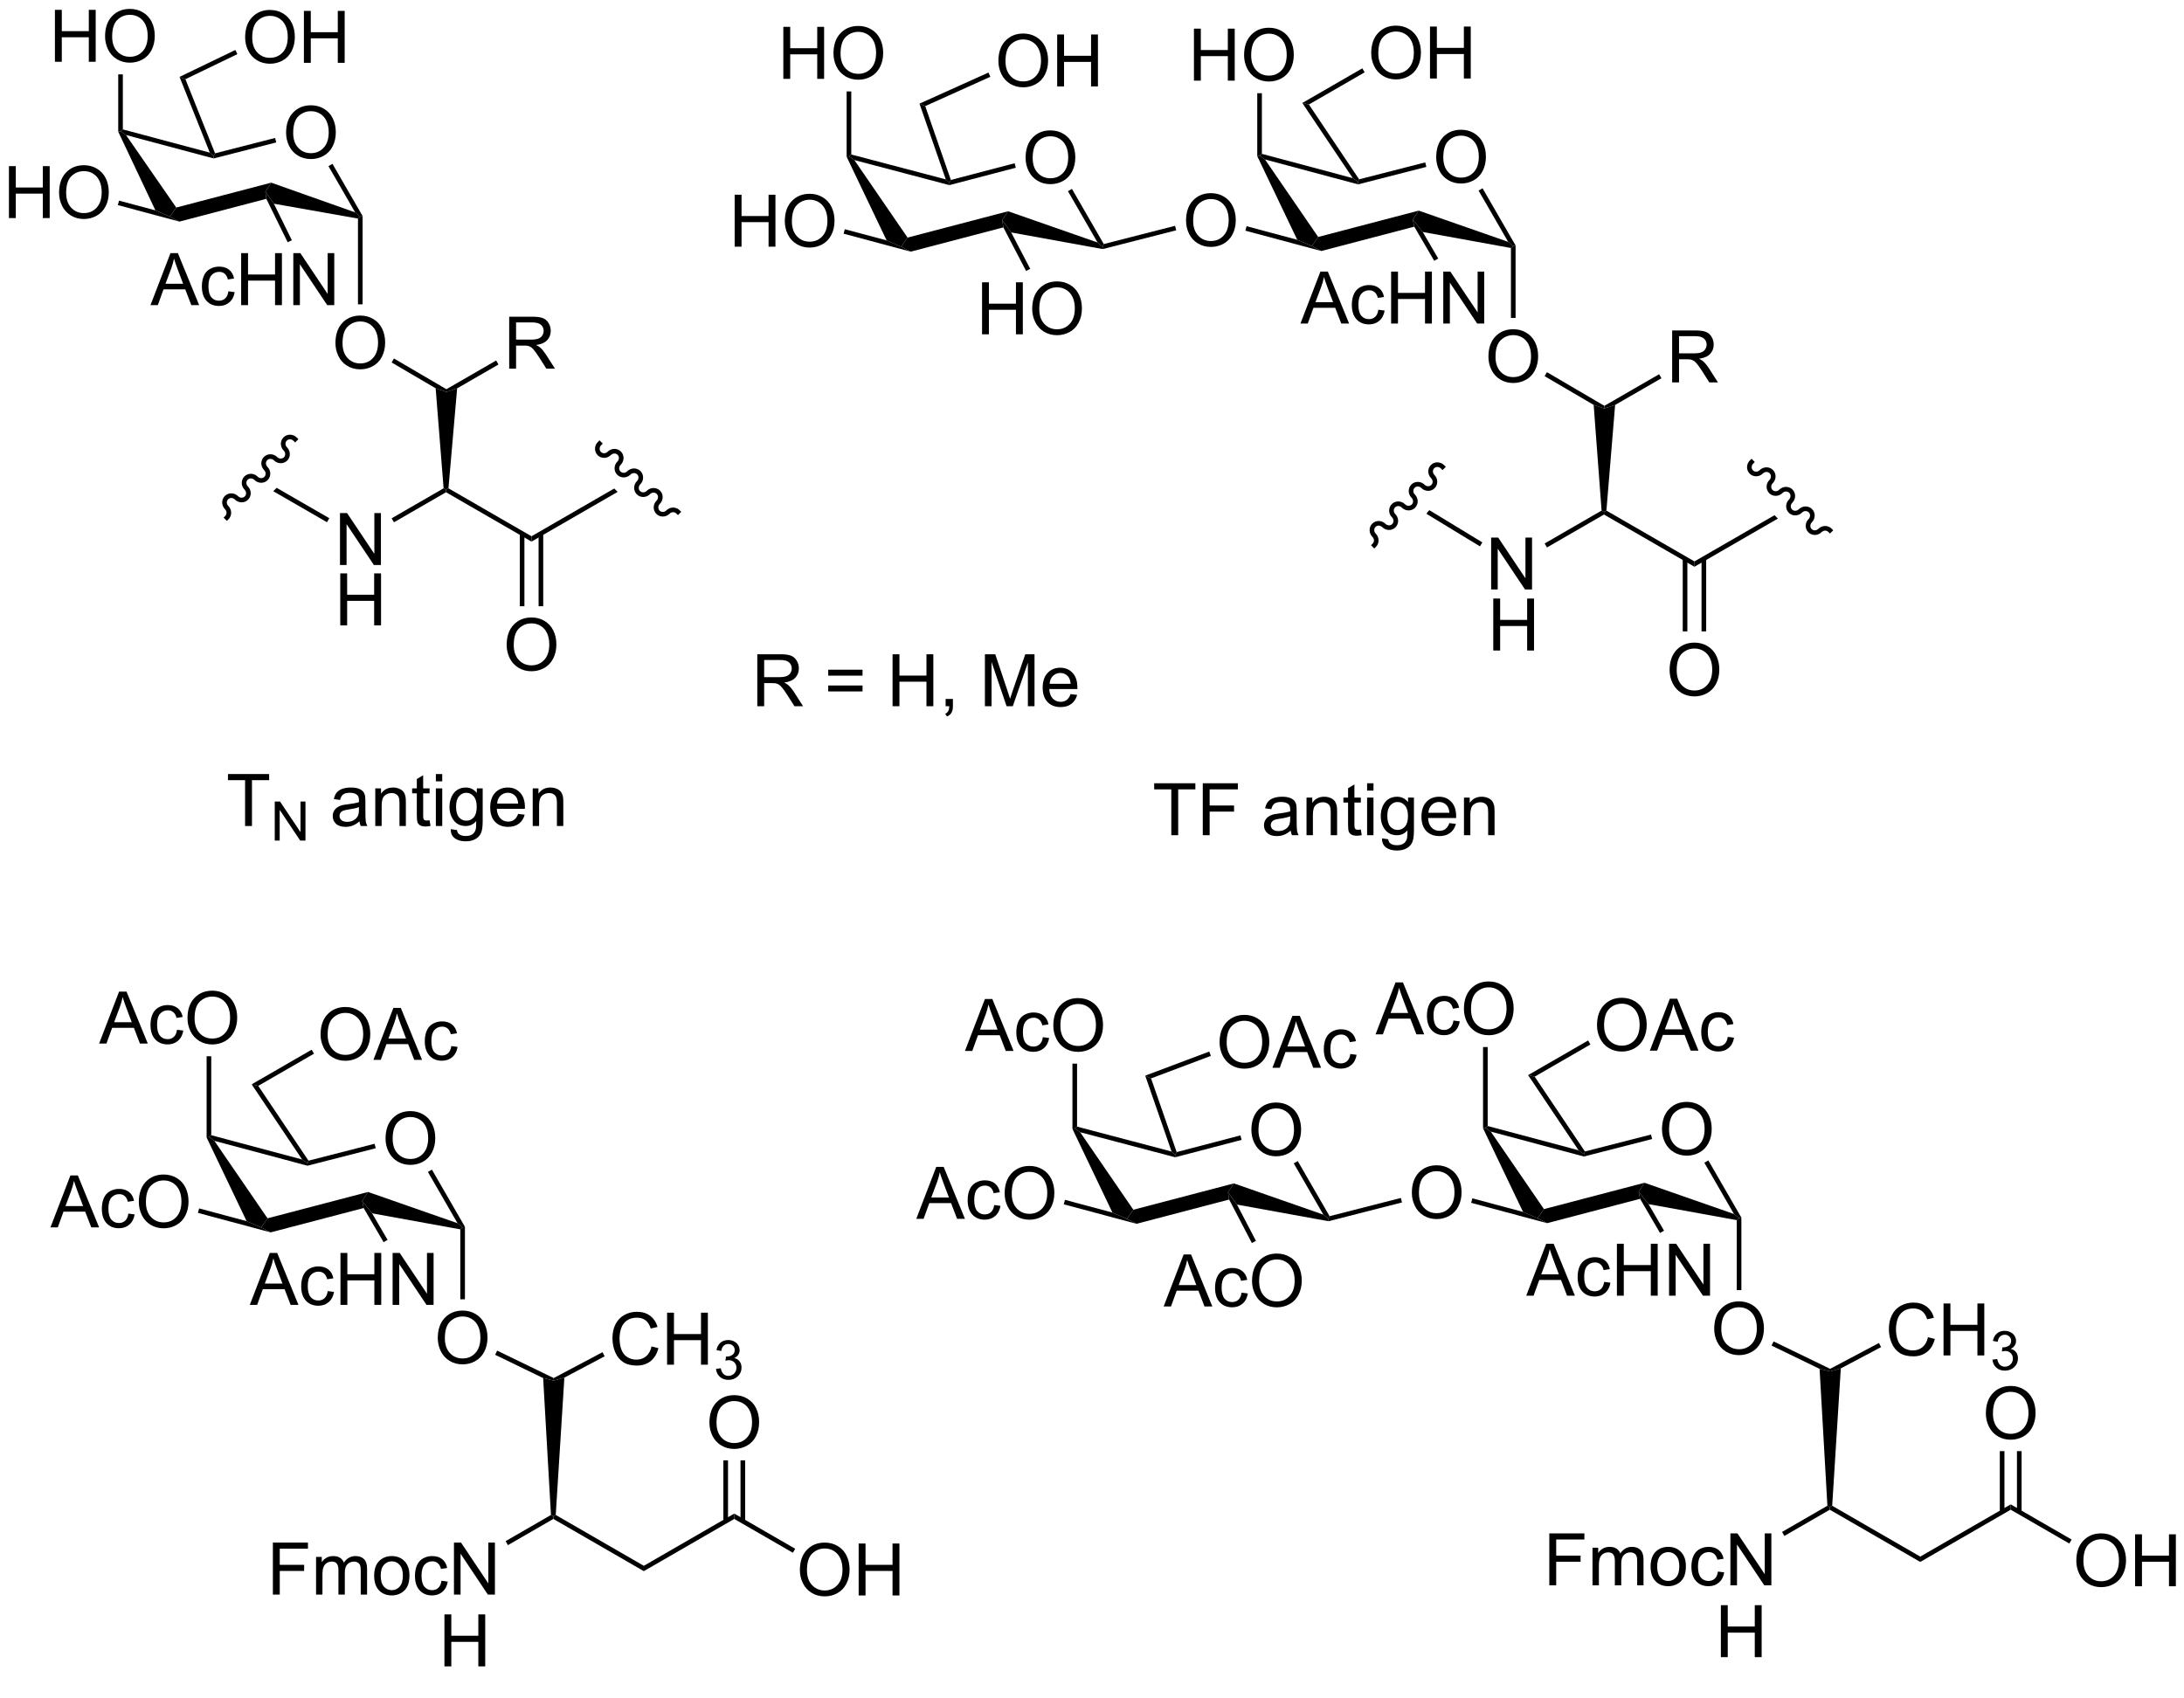 <?xml version="1.0" encoding="UTF-8"?>
<!DOCTYPE svg PUBLIC '-//W3C//DTD SVG 1.0//EN'
          'http://www.w3.org/TR/2001/REC-SVG-20010904/DTD/svg10.dtd'>
<svg stroke-dasharray="none" shape-rendering="auto" xmlns="http://www.w3.org/2000/svg" font-family="'Dialog'" text-rendering="auto" width="90" fill-opacity="1" color-interpolation="auto" color-rendering="auto" preserveAspectRatio="xMidYMid meet" font-size="12px" viewBox="0 0 90 70" fill="black" xmlns:xlink="http://www.w3.org/1999/xlink" stroke="black" image-rendering="auto" stroke-miterlimit="10" stroke-linecap="square" stroke-linejoin="miter" font-style="normal" stroke-width="1" height="70" stroke-dashoffset="0" font-weight="normal" stroke-opacity="1"
><!--Generated by the Batik Graphics2D SVG Generator--><defs id="genericDefs"
  /><g
  ><defs id="defs1"
    ><clipPath clipPathUnits="userSpaceOnUse" id="clipPath1"
      ><path d="M2.273 1.598 L249.862 1.598 L249.862 191.478 L2.273 191.478 L2.273 1.598 Z"
      /></clipPath
      ><clipPath clipPathUnits="userSpaceOnUse" id="clipPath2"
      ><path d="M41.525 32.214 L41.525 216.815 L282.23 216.815 L282.23 32.214 Z"
      /></clipPath
    ></defs
    ><g transform="scale(0.363,0.363) translate(-2.273,-1.598) matrix(1.029,0,0,1.029,-40.44,-31.538)"
    ><path d="M206.016 97.243 L206.016 91.517 L206.794 91.517 L209.802 96.012 L209.802 91.517 L210.529 91.517 L210.529 97.243 L209.75 97.243 L206.742 92.743 L206.742 97.243 L206.016 97.243 Z" stroke="none" clip-path="url(#clipPath2)"
    /></g
    ><g transform="matrix(0.374,0,0,0.374,-15.526,-12.045)"
    ><path d="M206.047 103.894 L206.047 98.167 L206.805 98.167 L206.805 100.519 L209.781 100.519 L209.781 98.167 L210.539 98.167 L210.539 103.894 L209.781 103.894 L209.781 101.193 L206.805 101.193 L206.805 103.894 L206.047 103.894 Z" stroke="none" clip-path="url(#clipPath2)"
    /></g
    ><g transform="matrix(0.374,0,0,0.374,-15.526,-12.045)"
    ><path d="M217.982 88.473 L218.248 88.614 L218.248 88.909 L211.963 92.538 L211.708 92.096 Z" stroke="none" clip-path="url(#clipPath2)"
    /></g
    ><g transform="matrix(0.374,0,0,0.374,-15.526,-12.045)"
    ><path d="M228.215 94.074 L228.215 94.663 L218.248 88.909 L218.248 88.614 L218.515 88.474 Z" stroke="none" clip-path="url(#clipPath2)"
    /></g
    ><g transform="matrix(0.374,0,0,0.374,-15.526,-12.045)"
    ><path d="M225.758 74.346 L225.758 68.62 L228.297 68.62 Q229.062 68.62 229.461 68.773 Q229.859 68.927 230.096 69.317 Q230.336 69.708 230.336 70.182 Q230.336 70.791 229.94 71.211 Q229.547 71.627 228.721 71.739 Q229.023 71.885 229.18 72.026 Q229.51 72.331 229.807 72.786 L230.805 74.346 L229.851 74.346 L229.094 73.153 Q228.76 72.638 228.544 72.364 Q228.331 72.091 228.161 71.981 Q227.992 71.872 227.815 71.831 Q227.687 71.802 227.393 71.802 L226.516 71.802 L226.516 74.346 L225.758 74.346 ZM226.516 71.146 L228.143 71.146 Q228.664 71.146 228.956 71.039 Q229.25 70.932 229.401 70.695 Q229.555 70.458 229.555 70.182 Q229.555 69.776 229.258 69.515 Q228.963 69.252 228.328 69.252 L226.516 69.252 L226.516 71.146 Z" stroke="none" clip-path="url(#clipPath2)"
    /></g
    ><g transform="matrix(0.374,0,0,0.374,-15.526,-12.045)"
    ><path d="M219.473 76.834 L218.29 77.223 L218.291 76.928 L224.321 73.446 L224.576 73.888 Z" stroke="none" clip-path="url(#clipPath2)"
    /></g
    ><g transform="matrix(0.374,0,0,0.374,-15.526,-12.045)"
    ><path d="M199.76 49.542 Q199.76 48.115 200.526 47.31 Q201.291 46.503 202.502 46.503 Q203.294 46.503 203.929 46.883 Q204.567 47.261 204.901 47.938 Q205.237 48.615 205.237 49.474 Q205.237 50.347 204.885 51.034 Q204.534 51.722 203.888 52.076 Q203.244 52.43 202.497 52.43 Q201.69 52.43 201.052 52.039 Q200.416 51.646 200.088 50.972 Q199.76 50.295 199.76 49.542 ZM200.541 49.553 Q200.541 50.589 201.096 51.185 Q201.653 51.779 202.494 51.779 Q203.349 51.779 203.901 51.178 Q204.455 50.576 204.455 49.472 Q204.455 48.771 204.219 48.251 Q203.982 47.73 203.526 47.443 Q203.073 47.154 202.505 47.154 Q201.7 47.154 201.119 47.709 Q200.541 48.261 200.541 49.553 Z" stroke="none" clip-path="url(#clipPath2)"
    /></g
    ><g transform="matrix(0.374,0,0,0.374,-15.526,-12.045)"
    ><path d="M180.042 49.412 L180.298 49.356 L180.897 49.781 L186.754 58.319 L186.052 59.323 L184.448 58.629 Z" stroke="none" clip-path="url(#clipPath2)"
    /></g
    ><g transform="matrix(0.374,0,0,0.374,-15.526,-12.045)"
    ><path d="M187.102 59.868 L186.052 59.323 L186.754 58.319 L197.831 55.416 L197.185 56.406 L197.344 57.185 Z" stroke="none" clip-path="url(#clipPath2)"
    /></g
    ><g transform="matrix(0.374,0,0,0.374,-15.526,-12.045)"
    ><path d="M198.277 57.771 L197.185 56.406 L197.831 55.416 L207.687 58.857 L208.251 59.323 L207.995 59.535 Z" stroke="none" clip-path="url(#clipPath2)"
    /></g
    ><g transform="matrix(0.374,0,0,0.374,-15.526,-12.045)"
    ><path d="M208.506 59.255 L208.251 59.323 L207.687 58.857 L204.426 53.208 L204.868 52.953 Z" stroke="none" clip-path="url(#clipPath2)"
    /></g
    ><g transform="matrix(0.374,0,0,0.374,-15.526,-12.045)"
    ><path d="M184.802 67.86 L187.002 62.134 L187.82 62.134 L190.164 67.86 L189.299 67.86 L188.633 66.126 L186.237 66.126 L185.609 67.86 L184.802 67.86 ZM186.456 65.509 L188.398 65.509 L187.799 63.923 Q187.526 63.199 187.393 62.735 Q187.284 63.285 187.086 63.829 L186.456 65.509 ZM193.385 66.339 L194.078 66.43 Q193.963 67.144 193.497 67.55 Q193.031 67.954 192.351 67.954 Q191.5 67.954 190.982 67.397 Q190.463 66.839 190.463 65.8 Q190.463 65.128 190.685 64.626 Q190.909 64.121 191.364 63.871 Q191.82 63.618 192.354 63.618 Q193.031 63.618 193.461 63.959 Q193.89 64.3 194.01 64.93 L193.328 65.035 Q193.229 64.618 192.982 64.407 Q192.734 64.196 192.383 64.196 Q191.851 64.196 191.518 64.576 Q191.187 64.957 191.187 65.782 Q191.187 66.618 191.508 66.998 Q191.828 67.376 192.344 67.376 Q192.758 67.376 193.034 67.123 Q193.312 66.868 193.385 66.339 ZM194.792 67.86 L194.792 62.134 L195.549 62.134 L195.549 64.485 L198.526 64.485 L198.526 62.134 L199.284 62.134 L199.284 67.86 L198.526 67.86 L198.526 65.16 L195.549 65.16 L195.549 67.86 L194.792 67.86 ZM200.538 67.86 L200.538 62.134 L201.316 62.134 L204.324 66.628 L204.324 62.134 L205.051 62.134 L205.051 67.86 L204.272 67.86 L201.264 63.36 L201.264 67.86 L200.538 67.86 Z" stroke="none" clip-path="url(#clipPath2)"
    /></g
    ><g transform="matrix(0.374,0,0,0.374,-15.526,-12.045)"
    ><path d="M197.344 57.185 L197.185 56.406 L198.277 57.771 L199.983 60.693 L199.543 60.95 Z" stroke="none" clip-path="url(#clipPath2)"
    /></g
    ><g transform="matrix(0.374,0,0,0.374,-15.526,-12.045)"
    ><path d="M191.155 52.523 L191.156 52.259 L191.268 51.967 L198.548 50.103 L198.675 50.598 Z" stroke="none" clip-path="url(#clipPath2)"
    /></g
    ><g transform="matrix(0.374,0,0,0.374,-15.526,-12.045)"
    ><path d="M190.566 51.837 L191.156 52.259 L191.155 52.523 L180.897 49.781 L180.298 49.356 L180.553 49.16 Z" stroke="none" clip-path="url(#clipPath2)"
    /></g
    ><g transform="matrix(0.374,0,0,0.374,-15.526,-12.045)"
    ><path d="M172.198 56.53 Q172.198 55.103 172.964 54.298 Q173.73 53.491 174.94 53.491 Q175.732 53.491 176.368 53.871 Q177.006 54.249 177.339 54.926 Q177.675 55.603 177.675 56.462 Q177.675 57.335 177.323 58.022 Q176.972 58.71 176.326 59.064 Q175.683 59.418 174.935 59.418 Q174.128 59.418 173.49 59.028 Q172.855 58.634 172.526 57.96 Q172.198 57.283 172.198 56.53 ZM172.98 56.541 Q172.98 57.577 173.534 58.173 Q174.092 58.767 174.933 58.767 Q175.787 58.767 176.339 58.166 Q176.894 57.564 176.894 56.46 Q176.894 55.759 176.657 55.239 Q176.42 54.718 175.964 54.431 Q175.511 54.142 174.943 54.142 Q174.138 54.142 173.558 54.697 Q172.98 55.249 172.98 56.541 Z" stroke="none" clip-path="url(#clipPath2)"
    /></g
    ><g transform="matrix(0.374,0,0,0.374,-15.526,-12.045)"
    ><path d="M184.448 58.629 L186.052 59.323 L187.102 59.868 L178.733 57.626 L178.865 57.133 Z" stroke="none" clip-path="url(#clipPath2)"
    /></g
    ><g transform="matrix(0.374,0,0,0.374,-15.526,-12.045)"
    ><path d="M205.514 71.525 Q205.514 70.098 206.279 69.293 Q207.045 68.486 208.256 68.486 Q209.048 68.486 209.683 68.866 Q210.321 69.244 210.654 69.921 Q210.99 70.598 210.99 71.457 Q210.99 72.33 210.639 73.017 Q210.287 73.705 209.641 74.059 Q208.998 74.413 208.251 74.413 Q207.443 74.413 206.805 74.022 Q206.17 73.629 205.842 72.955 Q205.514 72.278 205.514 71.525 ZM206.295 71.536 Q206.295 72.572 206.85 73.168 Q207.407 73.762 208.248 73.762 Q209.102 73.762 209.654 73.161 Q210.209 72.559 210.209 71.455 Q210.209 70.754 209.972 70.234 Q209.735 69.713 209.279 69.426 Q208.826 69.137 208.258 69.137 Q207.454 69.137 206.873 69.692 Q206.295 70.244 206.295 71.536 Z" stroke="none" clip-path="url(#clipPath2)"
    /></g
    ><g transform="matrix(0.374,0,0,0.374,-15.526,-12.045)"
    ><path d="M207.995 59.535 L208.251 59.323 L208.506 59.255 L208.506 67.246 L207.995 67.246 Z" stroke="none" clip-path="url(#clipPath2)"
    /></g
    ><g transform="matrix(0.374,0,0,0.374,-15.526,-12.045)"
    ><path d="M218.291 76.928 L218.29 77.223 L217.11 76.827 L211.704 73.659 L211.962 73.219 Z" stroke="none" clip-path="url(#clipPath2)"
    /></g
    ><g transform="matrix(0.374,0,0,0.374,-15.526,-12.045)"
    ><path d="M217.11 76.827 L218.29 77.223 L219.473 76.834 L218.515 88.474 L218.248 88.614 L217.982 88.473 Z" stroke="none" clip-path="url(#clipPath2)"
    /></g
    ><g transform="matrix(0.374,0,0,0.374,-15.526,-12.045)"
    ><path d="M154.518 49.613 Q154.518 48.186 155.283 47.381 Q156.049 46.574 157.26 46.574 Q158.051 46.574 158.687 46.954 Q159.325 47.332 159.658 48.009 Q159.994 48.686 159.994 49.545 Q159.994 50.417 159.643 51.105 Q159.291 51.792 158.645 52.147 Q158.002 52.501 157.255 52.501 Q156.447 52.501 155.809 52.11 Q155.174 51.717 154.846 51.042 Q154.518 50.365 154.518 49.613 ZM155.299 49.623 Q155.299 50.66 155.853 51.256 Q156.411 51.85 157.252 51.85 Q158.106 51.85 158.658 51.248 Q159.213 50.647 159.213 49.542 Q159.213 48.842 158.976 48.321 Q158.739 47.8 158.283 47.514 Q157.83 47.225 157.262 47.225 Q156.458 47.225 155.877 47.779 Q155.299 48.332 155.299 49.623 Z" stroke="none" clip-path="url(#clipPath2)"
    /></g
    ><g transform="matrix(0.374,0,0,0.374,-15.526,-12.045)"
    ><path d="M134.8 49.483 L135.055 49.427 L135.652 49.848 L141.512 58.389 L140.809 59.394 L139.206 58.7 Z" stroke="none" clip-path="url(#clipPath2)"
    /></g
    ><g transform="matrix(0.374,0,0,0.374,-15.526,-12.045)"
    ><path d="M141.859 59.939 L140.809 59.394 L141.512 58.389 L152.589 55.487 L151.942 56.477 L152.066 57.265 Z" stroke="none" clip-path="url(#clipPath2)"
    /></g
    ><g transform="matrix(0.374,0,0,0.374,-15.526,-12.045)"
    ><path d="M152.933 57.823 L151.942 56.477 L152.589 55.487 L162.444 58.928 L163.008 59.394 L163.019 59.654 Z" stroke="none" clip-path="url(#clipPath2)"
    /></g
    ><g transform="matrix(0.374,0,0,0.374,-15.526,-12.045)"
    ><path d="M163.132 59.099 L163.008 59.394 L162.444 58.928 L159.184 53.279 L159.626 53.024 Z" stroke="none" clip-path="url(#clipPath2)"
    /></g
    ><g transform="matrix(0.374,0,0,0.374,-15.526,-12.045)"
    ><path d="M153.309 50.196 L153.439 50.69 L146.12 52.606 L146.12 52.343 L146.284 52.036 Z" stroke="none" clip-path="url(#clipPath2)"
    /></g
    ><g transform="matrix(0.374,0,0,0.374,-15.526,-12.045)"
    ><path d="M145.722 51.974 L146.12 52.343 L146.12 52.606 L135.652 49.848 L135.055 49.427 L135.31 49.23 Z" stroke="none" clip-path="url(#clipPath2)"
    /></g
    ><g transform="matrix(0.374,0,0,0.374,-15.526,-12.045)"
    ><path d="M127.824 40.893 L127.824 35.167 L128.582 35.167 L128.582 37.518 L131.559 37.518 L131.559 35.167 L132.317 35.167 L132.317 40.893 L131.559 40.893 L131.559 38.193 L128.582 38.193 L128.582 40.893 L127.824 40.893 ZM133.349 38.104 Q133.349 36.677 134.115 35.872 Q134.88 35.065 136.091 35.065 Q136.883 35.065 137.518 35.445 Q138.156 35.823 138.49 36.5 Q138.826 37.177 138.826 38.036 Q138.826 38.909 138.474 39.596 Q138.123 40.284 137.477 40.638 Q136.833 40.992 136.086 40.992 Q135.279 40.992 134.641 40.602 Q134.005 40.208 133.677 39.534 Q133.349 38.857 133.349 38.104 ZM134.13 38.115 Q134.13 39.151 134.685 39.747 Q135.242 40.341 136.083 40.341 Q136.938 40.341 137.49 39.74 Q138.044 39.138 138.044 38.034 Q138.044 37.333 137.808 36.812 Q137.571 36.292 137.115 36.005 Q136.662 35.716 136.094 35.716 Q135.289 35.716 134.708 36.271 Q134.13 36.823 134.13 38.115 Z" stroke="none" clip-path="url(#clipPath2)"
    /></g
    ><g transform="matrix(0.374,0,0,0.374,-15.526,-12.045)"
    ><path d="M135.31 49.23 L135.055 49.427 L134.8 49.483 L134.8 42.279 L135.31 42.279 Z" stroke="none" clip-path="url(#clipPath2)"
    /></g
    ><g transform="matrix(0.374,0,0,0.374,-15.526,-12.045)"
    ><path d="M122.462 59.39 L122.462 53.663 L123.22 53.663 L123.22 56.015 L126.197 56.015 L126.197 53.663 L126.954 53.663 L126.954 59.39 L126.197 59.39 L126.197 56.69 L123.22 56.69 L123.22 59.39 L122.462 59.39 ZM127.987 56.601 Q127.987 55.174 128.753 54.369 Q129.518 53.562 130.729 53.562 Q131.521 53.562 132.156 53.942 Q132.794 54.32 133.128 54.997 Q133.464 55.674 133.464 56.533 Q133.464 57.406 133.112 58.093 Q132.76 58.781 132.115 59.135 Q131.471 59.489 130.724 59.489 Q129.917 59.489 129.279 59.098 Q128.643 58.705 128.315 58.031 Q127.987 57.353 127.987 56.601 ZM128.768 56.611 Q128.768 57.648 129.323 58.244 Q129.88 58.838 130.721 58.838 Q131.576 58.838 132.128 58.236 Q132.682 57.635 132.682 56.531 Q132.682 55.83 132.445 55.309 Q132.208 54.788 131.753 54.502 Q131.299 54.213 130.732 54.213 Q129.927 54.213 129.346 54.768 Q128.768 55.32 128.768 56.611 Z" stroke="none" clip-path="url(#clipPath2)"
    /></g
    ><g transform="matrix(0.374,0,0,0.374,-15.526,-12.045)"
    ><path d="M139.206 58.7 L140.809 59.394 L141.859 59.939 L134.463 57.957 L134.595 57.465 Z" stroke="none" clip-path="url(#clipPath2)"
    /></g
    ><g transform="matrix(0.374,0,0,0.374,-15.526,-12.045)"
    ><path d="M149.721 69.046 L149.721 63.319 L150.478 63.319 L150.478 65.671 L153.455 65.671 L153.455 63.319 L154.213 63.319 L154.213 69.046 L153.455 69.046 L153.455 66.345 L150.478 66.345 L150.478 69.046 L149.721 69.046 ZM155.245 66.257 Q155.245 64.83 156.011 64.025 Q156.777 63.218 157.988 63.218 Q158.779 63.218 159.415 63.598 Q160.053 63.976 160.386 64.653 Q160.722 65.33 160.722 66.189 Q160.722 67.061 160.37 67.749 Q160.019 68.436 159.373 68.791 Q158.73 69.145 157.982 69.145 Q157.175 69.145 156.537 68.754 Q155.902 68.361 155.574 67.686 Q155.245 67.009 155.245 66.257 ZM156.027 66.267 Q156.027 67.304 156.581 67.9 Q157.139 68.494 157.98 68.494 Q158.834 68.494 159.386 67.892 Q159.941 67.291 159.941 66.186 Q159.941 65.486 159.704 64.965 Q159.467 64.444 159.011 64.158 Q158.558 63.869 157.99 63.869 Q157.186 63.869 156.605 64.424 Q156.027 64.976 156.027 66.267 Z" stroke="none" clip-path="url(#clipPath2)"
    /></g
    ><g transform="matrix(0.374,0,0,0.374,-15.526,-12.045)"
    ><path d="M152.066 57.265 L151.942 56.477 L152.933 57.823 L155.026 61.832 L154.574 62.068 Z" stroke="none" clip-path="url(#clipPath2)"
    /></g
    ><g transform="matrix(0.374,0,0,0.374,-15.526,-12.045)"
    ><path d="M146.284 52.036 L146.12 52.343 L145.722 51.974 L142.824 43.627 L143.459 43.9 Z" stroke="none" clip-path="url(#clipPath2)"
    /></g
    ><g transform="matrix(0.374,0,0,0.374,-15.526,-12.045)"
    ><path d="M163.019 59.654 L163.008 59.394 L163.132 59.099 L170.986 57.091 L171.113 57.585 Z" stroke="none" clip-path="url(#clipPath2)"
    /></g
    ><g transform="matrix(0.374,0,0,0.374,-15.526,-12.045)"
    ><path d="M151.521 38.94 Q151.521 37.513 152.287 36.708 Q153.053 35.901 154.263 35.901 Q155.055 35.901 155.691 36.281 Q156.329 36.659 156.662 37.336 Q156.998 38.013 156.998 38.872 Q156.998 39.745 156.646 40.432 Q156.295 41.12 155.649 41.474 Q155.006 41.828 154.258 41.828 Q153.451 41.828 152.813 41.437 Q152.178 41.044 151.849 40.37 Q151.521 39.693 151.521 38.94 ZM152.303 38.95 Q152.303 39.987 152.857 40.583 Q153.415 41.177 154.256 41.177 Q155.11 41.177 155.662 40.575 Q156.217 39.974 156.217 38.87 Q156.217 38.169 155.98 37.648 Q155.743 37.127 155.287 36.841 Q154.834 36.552 154.266 36.552 Q153.461 36.552 152.881 37.107 Q152.303 37.659 152.303 38.95 ZM157.997 41.729 L157.997 36.002 L158.754 36.002 L158.754 38.354 L161.731 38.354 L161.731 36.002 L162.489 36.002 L162.489 41.729 L161.731 41.729 L161.731 39.029 L158.754 39.029 L158.754 41.729 L157.997 41.729 Z" stroke="none" clip-path="url(#clipPath2)"
    /></g
    ><g transform="matrix(0.374,0,0,0.374,-15.526,-12.045)"
    ><path d="M143.459 43.9 L142.824 43.627 L150.425 40.202 L150.634 40.667 Z" stroke="none" clip-path="url(#clipPath2)"
    /></g
    ><g transform="matrix(0.374,0,0,0.374,-15.526,-12.045)"
    ><path d="M173.067 41.091 L173.067 35.364 L173.825 35.364 L173.825 37.716 L176.801 37.716 L176.801 35.364 L177.559 35.364 L177.559 41.091 L176.801 41.091 L176.801 38.391 L173.825 38.391 L173.825 41.091 L173.067 41.091 ZM178.592 38.302 Q178.592 36.875 179.357 36.07 Q180.123 35.263 181.334 35.263 Q182.126 35.263 182.761 35.643 Q183.399 36.021 183.732 36.698 Q184.068 37.375 184.068 38.234 Q184.068 39.107 183.717 39.794 Q183.365 40.482 182.719 40.836 Q182.076 41.19 181.329 41.19 Q180.522 41.19 179.883 40.799 Q179.248 40.406 178.92 39.732 Q178.592 39.054 178.592 38.302 ZM179.373 38.312 Q179.373 39.349 179.928 39.945 Q180.485 40.539 181.326 40.539 Q182.18 40.539 182.732 39.937 Q183.287 39.336 183.287 38.232 Q183.287 37.531 183.05 37.01 Q182.813 36.489 182.357 36.203 Q181.904 35.914 181.337 35.914 Q180.532 35.914 179.951 36.469 Q179.373 37.021 179.373 38.312 Z" stroke="none" clip-path="url(#clipPath2)"
    /></g
    ><g transform="matrix(0.374,0,0,0.374,-15.526,-12.045)"
    ><path d="M191.268 51.967 L191.156 52.259 L190.566 51.837 L185.006 43.553 L185.734 43.722 Z" stroke="none" clip-path="url(#clipPath2)"
    /></g
    ><g transform="matrix(0.374,0,0,0.374,-15.526,-12.045)"
    ><path d="M180.042 42.477 L180.553 42.477 L180.553 49.16 L180.298 49.356 L180.042 49.412 Z" stroke="none" clip-path="url(#clipPath2)"
    /></g
    ><g transform="matrix(0.374,0,0,0.374,-15.526,-12.045)"
    ><path d="M192.6 38.069 Q192.6 36.642 193.365 35.838 Q194.131 35.031 195.342 35.031 Q196.133 35.031 196.769 35.411 Q197.407 35.788 197.74 36.465 Q198.076 37.142 198.076 38.002 Q198.076 38.874 197.725 39.562 Q197.373 40.249 196.727 40.603 Q196.084 40.958 195.337 40.958 Q194.529 40.958 193.891 40.567 Q193.256 40.174 192.928 39.499 Q192.6 38.822 192.6 38.069 ZM193.381 38.08 Q193.381 39.116 193.935 39.713 Q194.493 40.306 195.334 40.306 Q196.188 40.306 196.74 39.705 Q197.295 39.103 197.295 37.999 Q197.295 37.299 197.058 36.778 Q196.821 36.257 196.365 35.971 Q195.912 35.681 195.344 35.681 Q194.54 35.681 193.959 36.236 Q193.381 36.788 193.381 38.08 ZM199.075 40.859 L199.075 35.132 L199.833 35.132 L199.833 37.484 L202.809 37.484 L202.809 35.132 L203.567 35.132 L203.567 40.859 L202.809 40.859 L202.809 38.158 L199.833 38.158 L199.833 40.859 L199.075 40.859 Z" stroke="none" clip-path="url(#clipPath2)"
    /></g
    ><g transform="matrix(0.374,0,0,0.374,-15.526,-12.045)"
    ><path d="M185.734 43.722 L185.006 43.553 L191.619 39.736 L191.874 40.178 Z" stroke="none" clip-path="url(#clipPath2)"
    /></g
    ><g transform="matrix(0.374,0,0,0.374,-15.526,-12.045)"
    ><path d="M78.974 94.471 L78.974 88.745 L79.753 88.745 L82.76 93.24 L82.76 88.745 L83.487 88.745 L83.487 94.471 L82.709 94.471 L79.701 89.971 L79.701 94.471 L78.974 94.471 Z" stroke="none" clip-path="url(#clipPath2)"
    /></g
    ><g transform="matrix(0.374,0,0,0.374,-15.526,-12.045)"
    ><path d="M79.005 101.121 L79.005 95.395 L79.763 95.395 L79.763 97.746 L82.74 97.746 L82.74 95.395 L83.498 95.395 L83.498 101.121 L82.74 101.121 L82.74 98.421 L79.763 98.421 L79.763 101.121 L79.005 101.121 Z" stroke="none" clip-path="url(#clipPath2)"
    /></g
    ><g transform="matrix(0.374,0,0,0.374,-15.526,-12.045)"
    ><path d="M90.392 86.018 L90.658 86.158 L90.658 86.453 L84.921 89.765 L84.666 89.323 Z" stroke="none" clip-path="url(#clipPath2)"
    /></g
    ><g transform="matrix(0.374,0,0,0.374,-15.526,-12.045)"
    ><path d="M100.077 91.302 L100.077 91.891 L90.658 86.453 L90.658 86.158 L90.926 86.018 Z" stroke="none" clip-path="url(#clipPath2)"
    /></g
    ><g transform="matrix(0.374,0,0,0.374,-15.526,-12.045)"
    ><path d="M97.618 72.833 L97.618 67.107 L100.157 67.107 Q100.922 67.107 101.321 67.26 Q101.719 67.414 101.956 67.805 Q102.196 68.195 102.196 68.669 Q102.196 69.278 101.8 69.698 Q101.407 70.114 100.581 70.226 Q100.883 70.372 101.04 70.513 Q101.37 70.818 101.667 71.273 L102.665 72.833 L101.712 72.833 L100.954 71.641 Q100.62 71.125 100.404 70.851 Q100.191 70.578 100.022 70.469 Q99.852 70.359 99.675 70.318 Q99.547 70.289 99.253 70.289 L98.376 70.289 L98.376 72.833 L97.618 72.833 ZM98.376 69.633 L100.003 69.633 Q100.524 69.633 100.816 69.526 Q101.11 69.419 101.261 69.182 Q101.415 68.945 101.415 68.669 Q101.415 68.263 101.118 68.002 Q100.823 67.739 100.188 67.739 L98.376 67.739 L98.376 69.633 Z" stroke="none" clip-path="url(#clipPath2)"
    /></g
    ><g transform="matrix(0.374,0,0,0.374,-15.526,-12.045)"
    ><path d="M91.883 75.004 L90.698 75.394 L90.699 75.098 L96.181 71.933 L96.436 72.375 Z" stroke="none" clip-path="url(#clipPath2)"
    /></g
    ><g transform="matrix(0.374,0,0,0.374,-15.526,-12.045)"
    ><path d="M73.037 46.848 Q73.037 45.421 73.802 44.616 Q74.568 43.809 75.779 43.809 Q76.571 43.809 77.206 44.189 Q77.844 44.566 78.177 45.244 Q78.513 45.921 78.513 46.78 Q78.513 47.652 78.162 48.34 Q77.81 49.027 77.164 49.382 Q76.521 49.736 75.774 49.736 Q74.966 49.736 74.329 49.345 Q73.693 48.952 73.365 48.277 Q73.037 47.6 73.037 46.848 ZM73.818 46.858 Q73.818 47.895 74.373 48.491 Q74.93 49.085 75.771 49.085 Q76.625 49.085 77.177 48.483 Q77.732 47.882 77.732 46.777 Q77.732 46.077 77.495 45.556 Q77.258 45.035 76.802 44.749 Q76.349 44.46 75.782 44.46 Q74.977 44.46 74.396 45.014 Q73.818 45.566 73.818 46.858 Z" stroke="none" clip-path="url(#clipPath2)"
    /></g
    ><g transform="matrix(0.374,0,0,0.374,-15.526,-12.045)"
    ><path d="M54.54 46.717 L54.795 46.662 L55.399 47.087 L60.933 55.077 L60.233 56.08 L58.638 55.389 Z" stroke="none" clip-path="url(#clipPath2)"
    /></g
    ><g transform="matrix(0.374,0,0,0.374,-15.526,-12.045)"
    ><path d="M61.283 56.626 L60.233 56.08 L60.933 55.077 L71.397 52.335 L70.754 53.324 L70.859 54.117 Z" stroke="none" clip-path="url(#clipPath2)"
    /></g
    ><g transform="matrix(0.374,0,0,0.374,-15.526,-12.045)"
    ><path d="M71.692 54.655 L70.754 53.324 L71.397 52.335 L80.645 55.61 L81.211 56.08 L80.956 56.293 Z" stroke="none" clip-path="url(#clipPath2)"
    /></g
    ><g transform="matrix(0.374,0,0,0.374,-15.526,-12.045)"
    ><path d="M81.466 56.012 L81.211 56.08 L80.645 55.61 L77.703 50.514 L78.145 50.259 Z" stroke="none" clip-path="url(#clipPath2)"
    /></g
    ><g transform="matrix(0.374,0,0,0.374,-15.526,-12.045)"
    ><path d="M58.095 65.829 L60.296 60.103 L61.113 60.103 L63.457 65.829 L62.593 65.829 L61.926 64.095 L59.53 64.095 L58.903 65.829 L58.095 65.829 ZM59.749 63.478 L61.691 63.478 L61.093 61.892 Q60.819 61.168 60.686 60.704 Q60.577 61.254 60.379 61.798 L59.749 63.478 ZM66.678 64.309 L67.371 64.4 Q67.257 65.113 66.79 65.519 Q66.324 65.923 65.645 65.923 Q64.793 65.923 64.275 65.366 Q63.757 64.809 63.757 63.77 Q63.757 63.098 63.978 62.595 Q64.202 62.09 64.658 61.84 Q65.113 61.587 65.647 61.587 Q66.324 61.587 66.754 61.928 Q67.184 62.27 67.303 62.9 L66.621 63.004 Q66.522 62.587 66.275 62.376 Q66.028 62.165 65.676 62.165 Q65.145 62.165 64.811 62.545 Q64.481 62.926 64.481 63.751 Q64.481 64.587 64.801 64.967 Q65.121 65.345 65.637 65.345 Q66.051 65.345 66.327 65.092 Q66.606 64.837 66.678 64.309 ZM68.085 65.829 L68.085 60.103 L68.843 60.103 L68.843 62.454 L71.819 62.454 L71.819 60.103 L72.577 60.103 L72.577 65.829 L71.819 65.829 L71.819 63.129 L68.843 63.129 L68.843 65.829 L68.085 65.829 ZM73.831 65.829 L73.831 60.103 L74.609 60.103 L77.617 64.598 L77.617 60.103 L78.344 60.103 L78.344 65.829 L77.565 65.829 L74.557 61.329 L74.557 65.829 L73.831 65.829 Z" stroke="none" clip-path="url(#clipPath2)"
    /></g
    ><g transform="matrix(0.374,0,0,0.374,-15.526,-12.045)"
    ><path d="M70.859 54.117 L70.754 53.324 L71.692 54.655 L73.67 58.678 L73.212 58.904 Z" stroke="none" clip-path="url(#clipPath2)"
    /></g
    ><g transform="matrix(0.374,0,0,0.374,-15.526,-12.045)"
    ><path d="M65.055 49.668 L65.057 49.405 L65.21 49.102 L71.825 47.409 L71.952 47.903 Z" stroke="none" clip-path="url(#clipPath2)"
    /></g
    ><g transform="matrix(0.374,0,0,0.374,-15.526,-12.045)"
    ><path d="M64.631 49.027 L65.057 49.405 L65.055 49.668 L55.399 47.087 L54.795 46.662 L55.05 46.466 Z" stroke="none" clip-path="url(#clipPath2)"
    /></g
    ><g transform="matrix(0.374,0,0,0.374,-15.526,-12.045)"
    ><path d="M42.497 56.241 L42.497 50.514 L43.255 50.514 L43.255 52.866 L46.232 52.866 L46.232 50.514 L46.99 50.514 L46.99 56.241 L46.232 56.241 L46.232 53.54 L43.255 53.54 L43.255 56.241 L42.497 56.241 ZM48.022 53.452 Q48.022 52.025 48.788 51.22 Q49.553 50.413 50.764 50.413 Q51.556 50.413 52.191 50.793 Q52.83 51.17 53.163 51.847 Q53.499 52.525 53.499 53.384 Q53.499 54.256 53.147 54.944 Q52.796 55.631 52.15 55.985 Q51.507 56.34 50.759 56.34 Q49.952 56.34 49.314 55.949 Q48.678 55.556 48.35 54.881 Q48.022 54.204 48.022 53.452 ZM48.803 53.462 Q48.803 54.498 49.358 55.095 Q49.915 55.688 50.757 55.688 Q51.611 55.688 52.163 55.087 Q52.718 54.485 52.718 53.381 Q52.718 52.681 52.48 52.16 Q52.243 51.639 51.788 51.353 Q51.335 51.063 50.767 51.063 Q49.962 51.063 49.382 51.618 Q48.803 52.17 48.803 53.462 Z" stroke="none" clip-path="url(#clipPath2)"
    /></g
    ><g transform="matrix(0.374,0,0,0.374,-15.526,-12.045)"
    ><path d="M58.638 55.389 L60.233 56.08 L61.283 56.626 L54.498 54.808 L54.63 54.315 Z" stroke="none" clip-path="url(#clipPath2)"
    /></g
    ><g transform="matrix(0.374,0,0,0.374,-15.526,-12.045)"
    ><path d="M78.474 70.019 Q78.474 68.593 79.239 67.788 Q80.005 66.981 81.216 66.981 Q82.008 66.981 82.643 67.361 Q83.281 67.738 83.614 68.415 Q83.95 69.093 83.95 69.952 Q83.95 70.824 83.599 71.512 Q83.247 72.199 82.601 72.553 Q81.958 72.908 81.211 72.908 Q80.403 72.908 79.766 72.517 Q79.13 72.124 78.802 71.449 Q78.474 70.772 78.474 70.019 ZM79.255 70.03 Q79.255 71.066 79.81 71.663 Q80.367 72.257 81.208 72.257 Q82.062 72.257 82.614 71.655 Q83.169 71.053 83.169 69.949 Q83.169 69.249 82.932 68.728 Q82.695 68.207 82.239 67.921 Q81.786 67.632 81.219 67.632 Q80.414 67.632 79.833 68.186 Q79.255 68.738 79.255 70.03 Z" stroke="none" clip-path="url(#clipPath2)"
    /></g
    ><g transform="matrix(0.374,0,0,0.374,-15.526,-12.045)"
    ><path d="M80.956 56.293 L81.211 56.08 L81.466 56.012 L81.466 65.741 L80.956 65.741 Z" stroke="none" clip-path="url(#clipPath2)"
    /></g
    ><g transform="matrix(0.374,0,0,0.374,-15.526,-12.045)"
    ><path d="M90.699 75.098 L90.698 75.394 L89.516 74.996 L84.664 72.153 L84.922 71.713 Z" stroke="none" clip-path="url(#clipPath2)"
    /></g
    ><g transform="matrix(0.374,0,0,0.374,-15.526,-12.045)"
    ><path d="M89.516 74.996 L90.698 75.394 L91.883 75.004 L90.926 86.018 L90.658 86.158 L90.392 86.018 Z" stroke="none" clip-path="url(#clipPath2)"
    /></g
    ><g transform="matrix(0.374,0,0,0.374,-15.526,-12.045)"
    ><path d="M47.565 39.015 L47.565 33.288 L48.322 33.288 L48.322 35.64 L51.299 35.64 L51.299 33.288 L52.057 33.288 L52.057 39.015 L51.299 39.015 L51.299 36.314 L48.322 36.314 L48.322 39.015 L47.565 39.015 ZM53.09 36.226 Q53.09 34.799 53.855 33.994 Q54.621 33.187 55.832 33.187 Q56.623 33.187 57.259 33.567 Q57.897 33.944 58.23 34.621 Q58.566 35.299 58.566 36.158 Q58.566 37.03 58.215 37.718 Q57.863 38.405 57.217 38.76 Q56.574 39.114 55.826 39.114 Q55.019 39.114 54.381 38.723 Q53.746 38.33 53.418 37.655 Q53.09 36.978 53.09 36.226 ZM53.871 36.236 Q53.871 37.273 54.425 37.869 Q54.983 38.463 55.824 38.463 Q56.678 38.463 57.23 37.861 Q57.785 37.26 57.785 36.155 Q57.785 35.455 57.548 34.934 Q57.311 34.413 56.855 34.127 Q56.402 33.838 55.834 33.838 Q55.03 33.838 54.449 34.392 Q53.871 34.944 53.871 36.236 Z" stroke="none" clip-path="url(#clipPath2)"
    /></g
    ><g transform="matrix(0.374,0,0,0.374,-15.526,-12.045)"
    ><path d="M65.21 49.102 L65.057 49.405 L64.631 49.027 L61.294 40.68 L61.945 40.932 Z" stroke="none" clip-path="url(#clipPath2)"
    /></g
    ><g transform="matrix(0.374,0,0,0.374,-15.526,-12.045)"
    ><path d="M54.54 40.401 L55.05 40.401 L55.05 46.466 L54.795 46.662 L54.54 46.717 Z" stroke="none" clip-path="url(#clipPath2)"
    /></g
    ><g transform="matrix(0.374,0,0,0.374,-15.526,-12.045)"
    ><path d="M68.524 36.341 Q68.524 34.914 69.289 34.109 Q70.055 33.302 71.266 33.302 Q72.058 33.302 72.693 33.682 Q73.331 34.06 73.664 34.737 Q74 35.414 74 36.273 Q74 37.146 73.649 37.833 Q73.297 38.521 72.651 38.875 Q72.008 39.229 71.261 39.229 Q70.453 39.229 69.815 38.839 Q69.18 38.445 68.852 37.771 Q68.524 37.094 68.524 36.341 ZM69.305 36.352 Q69.305 37.388 69.86 37.984 Q70.417 38.578 71.258 38.578 Q72.112 38.578 72.664 37.977 Q73.219 37.375 73.219 36.271 Q73.219 35.57 72.982 35.05 Q72.745 34.529 72.289 34.242 Q71.836 33.953 71.269 33.953 Q70.464 33.953 69.883 34.508 Q69.305 35.06 69.305 36.352 ZM74.999 39.13 L74.999 33.404 L75.757 33.404 L75.757 35.755 L78.733 35.755 L78.733 33.404 L79.491 33.404 L79.491 39.13 L78.733 39.13 L78.733 36.43 L75.757 36.43 L75.757 39.13 L74.999 39.13 Z" stroke="none" clip-path="url(#clipPath2)"
    /></g
    ><g transform="matrix(0.374,0,0,0.374,-15.526,-12.045)"
    ><path d="M61.945 40.932 L61.294 40.68 L67.445 37.712 L67.667 38.172 Z" stroke="none" clip-path="url(#clipPath2)"
    /></g
    ><g transform="matrix(0.374,0,0,0.374,-15.526,-12.045)"
    ><path d="M124.955 110.033 L124.955 104.306 L127.494 104.306 Q128.259 104.306 128.658 104.46 Q129.056 104.613 129.293 105.004 Q129.533 105.395 129.533 105.868 Q129.533 106.478 129.137 106.897 Q128.744 107.314 127.918 107.426 Q128.22 107.572 128.376 107.712 Q128.707 108.017 129.004 108.473 L130.001 110.033 L129.048 110.033 L128.291 108.84 Q127.957 108.324 127.741 108.051 Q127.528 107.777 127.358 107.668 Q127.189 107.559 127.012 107.517 Q126.884 107.488 126.59 107.488 L125.712 107.488 L125.712 110.033 L124.955 110.033 ZM125.712 106.832 L127.34 106.832 Q127.861 106.832 128.153 106.725 Q128.447 106.618 128.598 106.382 Q128.751 106.145 128.751 105.868 Q128.751 105.462 128.455 105.202 Q128.16 104.939 127.525 104.939 L125.712 104.939 L125.712 106.832 ZM136.551 106.665 L132.77 106.665 L132.77 106.009 L136.551 106.009 L136.551 106.665 ZM136.551 108.402 L132.77 108.402 L132.77 107.746 L136.551 107.746 L136.551 108.402 ZM139.86 110.033 L139.86 104.306 L140.617 104.306 L140.617 106.658 L143.594 106.658 L143.594 104.306 L144.352 104.306 L144.352 110.033 L143.594 110.033 L143.594 107.332 L140.617 107.332 L140.617 110.033 L139.86 110.033 ZM145.707 110.033 L145.707 109.231 L146.509 109.231 L146.509 110.033 Q146.509 110.475 146.353 110.746 Q146.197 111.017 145.856 111.165 L145.66 110.866 Q145.884 110.767 145.988 110.577 Q146.095 110.389 146.106 110.033 L145.707 110.033 ZM150.035 110.033 L150.035 104.306 L151.176 104.306 L152.533 108.361 Q152.72 108.926 152.806 109.207 Q152.903 108.895 153.111 108.29 L154.481 104.306 L155.501 104.306 L155.501 110.033 L154.77 110.033 L154.77 105.238 L153.106 110.033 L152.423 110.033 L150.767 105.158 L150.767 110.033 L150.035 110.033 ZM159.473 108.697 L160.199 108.785 Q160.028 109.423 159.561 109.775 Q159.098 110.126 158.376 110.126 Q157.465 110.126 156.931 109.567 Q156.4 109.004 156.4 107.993 Q156.4 106.947 156.939 106.368 Q157.478 105.79 158.337 105.79 Q159.168 105.79 159.694 106.358 Q160.223 106.923 160.223 107.949 Q160.223 108.012 160.22 108.137 L157.126 108.137 Q157.166 108.822 157.512 109.186 Q157.861 109.548 158.379 109.548 Q158.767 109.548 159.041 109.345 Q159.314 109.142 159.473 108.697 ZM157.166 107.559 L159.481 107.559 Q159.434 107.035 159.215 106.775 Q158.879 106.368 158.345 106.368 Q157.861 106.368 157.53 106.694 Q157.199 107.017 157.166 107.559 Z" stroke="none" clip-path="url(#clipPath2)"
    /></g
    ><g transform="matrix(0.374,0,0,0.374,-15.526,-12.045)"
    ><path d="M71.998 85.966 L71.925 86.039 L71.624 86.339 L71.624 86.339 L77.543 89.756 L77.798 89.314 L71.998 85.966 Z" stroke="none" clip-path="url(#clipPath2)"
    /></g
    ><g transform="matrix(0.374,0,0,0.374,-15.526,-12.045)"
    ><path d="M109.19 86.04 L100.077 91.302 L100.077 91.891 L109.564 86.414 L109.19 86.04 Z" stroke="none" clip-path="url(#clipPath2)"
    /></g
    ><g transform="matrix(0.374,0,0,0.374,-15.526,-12.045)"
    ><path d="M97.34 103.291 Q97.34 101.864 98.106 101.059 Q98.871 100.252 100.082 100.252 Q100.874 100.252 101.509 100.632 Q102.147 101.01 102.481 101.687 Q102.817 102.364 102.817 103.223 Q102.817 104.096 102.465 104.783 Q102.113 105.471 101.468 105.825 Q100.824 106.179 100.077 106.179 Q99.27 106.179 98.632 105.788 Q97.996 105.395 97.668 104.721 Q97.34 104.043 97.34 103.291 ZM98.121 103.301 Q98.121 104.338 98.676 104.934 Q99.233 105.528 100.074 105.528 Q100.928 105.528 101.481 104.926 Q102.035 104.325 102.035 103.221 Q102.035 102.52 101.798 101.999 Q101.561 101.478 101.106 101.192 Q100.652 100.903 100.085 100.903 Q99.28 100.903 98.699 101.457 Q98.121 102.01 98.121 103.301 Z" stroke="none" clip-path="url(#clipPath2)"
    /></g
    ><g transform="matrix(0.374,0,0,0.374,-15.526,-12.045)"
    ><path d="M98.786 90.998 L98.786 99.012 L99.296 99.012 L99.296 90.998 ZM100.858 90.998 L100.858 99.012 L101.368 99.012 L101.368 90.998 Z" stroke="none" clip-path="url(#clipPath2)"
    /></g
    ><g transform="matrix(0.374,0,0,0.374,-15.526,-12.045)"
    ><path d="M237.035 88.982 L228.215 94.074 L228.215 94.663 L237.408 89.355 L237.408 89.355 L237.035 88.982 Z" stroke="none" clip-path="url(#clipPath2)"
    /></g
    ><g transform="matrix(0.374,0,0,0.374,-15.526,-12.045)"
    ><path d="M225.478 106.063 Q225.478 104.636 226.243 103.831 Q227.009 103.024 228.22 103.024 Q229.012 103.024 229.647 103.404 Q230.285 103.782 230.618 104.459 Q230.954 105.136 230.954 105.995 Q230.954 106.868 230.603 107.555 Q230.251 108.243 229.605 108.597 Q228.962 108.951 228.215 108.951 Q227.407 108.951 226.769 108.56 Q226.134 108.167 225.806 107.493 Q225.478 106.816 225.478 106.063 ZM226.259 106.073 Q226.259 107.11 226.814 107.706 Q227.371 108.3 228.212 108.3 Q229.066 108.3 229.618 107.698 Q230.173 107.097 230.173 105.993 Q230.173 105.292 229.936 104.771 Q229.699 104.251 229.243 103.964 Q228.79 103.675 228.222 103.675 Q227.418 103.675 226.837 104.23 Q226.259 104.782 226.259 106.073 Z" stroke="none" clip-path="url(#clipPath2)"
    /></g
    ><g transform="matrix(0.374,0,0,0.374,-15.526,-12.045)"
    ><path d="M226.924 93.77 L226.924 101.784 L227.434 101.784 L227.434 93.77 ZM228.995 93.77 L228.995 101.784 L229.506 101.784 L229.506 93.77 Z" stroke="none" clip-path="url(#clipPath2)"
    /></g
    ><g transform="matrix(0.374,0,0,0.374,-15.526,-12.045)"
    ><path d="M199.008 88.428 L198.822 88.614 L198.69 88.832 L204.579 92.415 L204.844 91.979 L199.008 88.428 Z" stroke="none" clip-path="url(#clipPath2)"
    /></g
    ><g transform="matrix(0.374,0,0,0.374,-15.526,-12.045)"
    ><path d="M234.323 82.942 C233.913 83.352 233.903 84.006 234.3 84.403 C234.697 84.8 235.351 84.79 235.761 84.38 C235.971 84.17 236.302 84.16 236.5 84.358 C236.698 84.556 236.688 84.887 236.478 85.097 C236.068 85.507 236.058 86.161 236.455 86.558 C236.852 86.955 237.506 86.945 237.916 86.536 C238.126 86.325 238.457 86.315 238.655 86.513 C238.853 86.711 238.843 87.042 238.633 87.252 C238.223 87.662 238.213 88.316 238.61 88.713 C239.007 89.11 239.661 89.1 240.071 88.691 C240.281 88.481 240.612 88.47 240.81 88.668 C241.008 88.866 240.998 89.197 240.788 89.407 C240.378 89.817 240.368 90.471 240.765 90.868 C241.163 91.266 241.817 91.255 242.226 90.846 C242.437 90.636 242.768 90.626 242.965 90.823 L243.146 91.004 L243.507 90.643 L243.326 90.463 C242.929 90.065 242.275 90.076 241.865 90.485 C241.655 90.695 241.324 90.706 241.126 90.507 C240.928 90.31 240.938 89.979 241.149 89.768 C241.558 89.359 241.568 88.705 241.171 88.308 C240.774 87.91 240.12 87.92 239.71 88.33 C239.5 88.54 239.169 88.55 238.971 88.352 C238.773 88.154 238.783 87.823 238.994 87.613 C239.403 87.204 239.413 86.55 239.016 86.152 C238.619 85.755 237.965 85.765 237.555 86.175 C237.345 86.385 237.014 86.395 236.816 86.197 C236.618 85.999 236.628 85.668 236.839 85.458 C237.248 85.049 237.258 84.394 236.861 83.997 C236.464 83.6 235.81 83.61 235.4 84.02 C235.19 84.23 234.859 84.24 234.661 84.042 C234.463 83.844 234.473 83.513 234.683 83.303 L234.864 83.123 L234.503 82.762 L234.323 82.942 Z" stroke="none" clip-path="url(#clipPath2)"
    /></g
    ><g transform="matrix(0.374,0,0,0.374,-15.526,-12.045)"
    ><path d="M200.639 83.47 C200.23 83.06 199.576 83.05 199.178 83.447 C198.781 83.844 198.791 84.499 199.201 84.908 C199.411 85.118 199.421 85.449 199.223 85.647 C199.025 85.845 198.694 85.835 198.484 85.625 C198.075 85.215 197.421 85.205 197.023 85.602 C196.626 86 196.636 86.654 197.046 87.063 C197.256 87.273 197.266 87.605 197.068 87.802 C196.87 88 196.539 87.99 196.329 87.78 C195.919 87.37 195.265 87.36 194.868 87.757 C194.471 88.155 194.481 88.809 194.891 89.218 C195.101 89.429 195.111 89.76 194.913 89.958 C194.715 90.156 194.384 90.145 194.174 89.935 C193.764 89.525 193.11 89.515 192.713 89.913 C192.316 90.31 192.326 90.964 192.736 91.373 C192.946 91.584 192.956 91.915 192.758 92.113 L192.578 92.293 L192.938 92.654 L193.119 92.473 C193.516 92.076 193.506 91.422 193.096 91.013 C192.886 90.802 192.876 90.471 193.074 90.273 C193.272 90.076 193.603 90.086 193.813 90.296 C194.223 90.706 194.877 90.716 195.274 90.318 C195.671 89.921 195.661 89.267 195.251 88.858 C195.041 88.647 195.031 88.316 195.229 88.118 C195.427 87.92 195.758 87.93 195.968 88.141 C196.378 88.55 197.032 88.56 197.429 88.163 C197.826 87.766 197.816 87.112 197.407 86.702 C197.196 86.492 197.186 86.161 197.384 85.963 C197.582 85.765 197.913 85.775 198.123 85.986 C198.533 86.395 199.187 86.405 199.584 86.008 C199.981 85.611 199.971 84.957 199.562 84.547 C199.351 84.337 199.341 84.006 199.539 83.808 C199.737 83.61 200.068 83.62 200.278 83.831 L200.459 84.011 L200.82 83.65 L200.639 83.47 Z" stroke="none" clip-path="url(#clipPath2)"
    /></g
    ><g transform="matrix(0.374,0,0,0.374,-15.526,-12.045)"
    ><path d="M74.213 80.423 C73.803 80.014 73.15 80.004 72.752 80.401 C72.355 80.798 72.365 81.452 72.775 81.862 C72.985 82.072 72.995 82.403 72.797 82.601 C72.599 82.799 72.268 82.789 72.058 82.579 C71.648 82.169 70.994 82.159 70.597 82.556 C70.2 82.953 70.21 83.607 70.62 84.017 C70.83 84.227 70.84 84.558 70.642 84.756 C70.444 84.954 70.113 84.944 69.903 84.734 C69.493 84.324 68.839 84.314 68.442 84.711 C68.045 85.108 68.055 85.762 68.465 86.172 C68.675 86.382 68.685 86.713 68.487 86.911 C68.289 87.109 67.958 87.099 67.748 86.889 C67.338 86.479 66.684 86.469 66.287 86.866 C65.89 87.263 65.9 87.917 66.309 88.327 C66.52 88.537 66.53 88.868 66.332 89.066 L66.151 89.247 L66.512 89.607 L66.693 89.427 C67.09 89.03 67.08 88.376 66.67 87.966 C66.46 87.756 66.45 87.425 66.648 87.227 C66.846 87.029 67.177 87.039 67.387 87.249 C67.797 87.659 68.451 87.669 68.848 87.272 C69.245 86.875 69.235 86.221 68.825 85.811 C68.615 85.601 68.605 85.27 68.803 85.072 C69.001 84.874 69.332 84.884 69.542 85.094 C69.952 85.504 70.606 85.514 71.003 85.117 C71.4 84.72 71.39 84.066 70.981 83.656 C70.77 83.446 70.76 83.115 70.958 82.917 C71.156 82.719 71.487 82.729 71.697 82.939 C72.107 83.349 72.761 83.359 73.158 82.962 C73.555 82.564 73.545 81.91 73.136 81.501 C72.925 81.291 72.915 80.96 73.113 80.762 C73.311 80.564 73.642 80.574 73.852 80.784 L74.033 80.965 L74.394 80.604 L74.213 80.423 Z" stroke="none" clip-path="url(#clipPath2)"
    /></g
    ><g transform="matrix(0.374,0,0,0.374,-15.526,-12.045)"
    ><path d="M107.389 80.911 C106.979 81.321 106.969 81.975 107.366 82.372 C107.763 82.769 108.418 82.759 108.827 82.35 C109.037 82.139 109.368 82.129 109.566 82.327 C109.764 82.525 109.754 82.856 109.544 83.066 C109.134 83.476 109.124 84.13 109.521 84.527 C109.919 84.924 110.573 84.914 110.982 84.505 C111.192 84.294 111.523 84.284 111.721 84.482 C111.919 84.68 111.909 85.011 111.699 85.222 C111.289 85.631 111.279 86.285 111.677 86.682 C112.074 87.079 112.728 87.069 113.137 86.66 C113.348 86.45 113.679 86.439 113.876 86.637 C114.074 86.835 114.064 87.166 113.854 87.377 C113.445 87.786 113.434 88.44 113.832 88.837 C114.229 89.235 114.883 89.225 115.292 88.815 C115.503 88.605 115.834 88.595 116.032 88.793 L116.212 88.973 L116.573 88.612 L116.392 88.432 C115.995 88.034 115.341 88.044 114.932 88.454 C114.721 88.665 114.39 88.674 114.192 88.477 C113.995 88.279 114.004 87.948 114.215 87.737 C114.624 87.328 114.635 86.674 114.237 86.277 C113.84 85.879 113.186 85.889 112.776 86.299 C112.566 86.509 112.235 86.519 112.037 86.322 C111.839 86.124 111.849 85.793 112.06 85.582 C112.469 85.173 112.479 84.519 112.082 84.121 C111.685 83.724 111.031 83.734 110.621 84.144 C110.411 84.354 110.08 84.364 109.882 84.166 C109.684 83.969 109.694 83.638 109.905 83.427 C110.314 83.018 110.324 82.364 109.927 81.966 C109.53 81.569 108.876 81.579 108.466 81.989 C108.256 82.199 107.925 82.209 107.727 82.011 C107.529 81.813 107.539 81.482 107.749 81.272 L107.93 81.092 L107.569 80.731 L107.389 80.911 Z" stroke="none" clip-path="url(#clipPath2)"
    /></g
    ><g transform="matrix(0.374,0,0,0.374,-15.526,-12.045)"
    ><path d="M212.223 206.914 L212.223 201.188 L216.087 201.188 L216.087 201.862 L212.981 201.862 L212.981 203.636 L215.668 203.636 L215.668 204.313 L212.981 204.313 L212.981 206.914 L212.223 206.914 ZM216.982 206.914 L216.982 202.766 L217.609 202.766 L217.609 203.347 Q217.805 203.042 218.128 202.857 Q218.453 202.672 218.867 202.672 Q219.328 202.672 219.622 202.865 Q219.919 203.055 220.039 203.399 Q220.531 202.672 221.32 202.672 Q221.938 202.672 222.268 203.013 Q222.602 203.354 222.602 204.065 L222.602 206.914 L221.904 206.914 L221.904 204.3 Q221.904 203.878 221.833 203.693 Q221.766 203.508 221.586 203.396 Q221.406 203.281 221.164 203.281 Q220.727 203.281 220.438 203.573 Q220.148 203.862 220.148 204.503 L220.148 206.914 L219.445 206.914 L219.445 204.219 Q219.445 203.75 219.273 203.516 Q219.102 203.281 218.711 203.281 Q218.414 203.281 218.161 203.438 Q217.911 203.594 217.797 203.896 Q217.685 204.196 217.685 204.761 L217.685 206.914 L216.982 206.914 ZM223.383 204.839 Q223.383 203.688 224.023 203.133 Q224.56 202.672 225.328 202.672 Q226.185 202.672 226.727 203.232 Q227.271 203.792 227.271 204.781 Q227.271 205.581 227.029 206.042 Q226.789 206.5 226.331 206.755 Q225.872 207.008 225.328 207.008 Q224.458 207.008 223.919 206.451 Q223.383 205.891 223.383 204.839 ZM224.107 204.839 Q224.107 205.636 224.453 206.034 Q224.802 206.43 225.328 206.43 Q225.852 206.43 226.198 206.031 Q226.547 205.633 226.547 204.815 Q226.547 204.047 226.198 203.651 Q225.849 203.253 225.328 203.253 Q224.802 203.253 224.453 203.649 Q224.107 204.042 224.107 204.839 ZM230.801 205.393 L231.494 205.485 Q231.379 206.198 230.913 206.604 Q230.447 207.008 229.767 207.008 Q228.915 207.008 228.397 206.451 Q227.879 205.893 227.879 204.854 Q227.879 204.183 228.1 203.68 Q228.324 203.175 228.78 202.925 Q229.236 202.672 229.769 202.672 Q230.447 202.672 230.876 203.013 Q231.306 203.354 231.426 203.985 L230.744 204.089 Q230.644 203.672 230.397 203.461 Q230.15 203.25 229.798 203.25 Q229.267 203.25 228.934 203.63 Q228.603 204.011 228.603 204.836 Q228.603 205.672 228.923 206.052 Q229.244 206.43 229.759 206.43 Q230.173 206.43 230.449 206.177 Q230.728 205.922 230.801 205.393 ZM232.176 206.914 L232.176 201.188 L232.954 201.188 L235.962 205.683 L235.962 201.188 L236.689 201.188 L236.689 206.914 L235.91 206.914 L232.902 202.414 L232.902 206.914 L232.176 206.914 Z" stroke="none" clip-path="url(#clipPath2)"
    /></g
    ><g transform="matrix(0.374,0,0,0.374,-15.526,-12.045)"
    ><path d="M242.864 198.142 L243.127 198.285 L243.127 198.58 L238.123 201.469 L237.868 201.027 Z" stroke="none" clip-path="url(#clipPath2)"
    /></g
    ><g transform="matrix(0.374,0,0,0.374,-15.526,-12.045)"
    ><path d="M253.094 203.745 L253.094 204.334 L243.127 198.58 L243.127 198.285 L243.391 198.143 Z" stroke="none" clip-path="url(#clipPath2)"
    /></g
    ><g transform="matrix(0.374,0,0,0.374,-15.526,-12.045)"
    ><path d="M253.944 179.57 L254.702 179.761 Q254.465 180.695 253.845 181.188 Q253.225 181.677 252.332 181.677 Q251.405 181.677 250.824 181.3 Q250.246 180.922 249.941 180.208 Q249.639 179.492 249.639 178.672 Q249.639 177.776 249.981 177.112 Q250.324 176.445 250.954 176.099 Q251.585 175.753 252.343 175.753 Q253.202 175.753 253.788 176.19 Q254.374 176.628 254.606 177.422 L253.858 177.596 Q253.66 176.971 253.28 176.688 Q252.903 176.401 252.327 176.401 Q251.668 176.401 251.223 176.719 Q250.78 177.034 250.6 177.568 Q250.421 178.102 250.421 178.667 Q250.421 179.399 250.634 179.943 Q250.848 180.487 251.296 180.758 Q251.746 181.026 252.27 181.026 Q252.905 181.026 253.345 180.659 Q253.788 180.292 253.944 179.57 ZM255.659 181.578 L255.659 175.852 L256.417 175.852 L256.417 178.203 L259.393 178.203 L259.393 175.852 L260.151 175.852 L260.151 181.578 L259.393 181.578 L259.393 178.878 L256.417 178.878 L256.417 181.578 L255.659 181.578 Z" stroke="none" clip-path="url(#clipPath2)"
    /></g
    ><g transform="matrix(0.374,0,0,0.374,-15.526,-12.045)"
    ><path d="M261.048 182.043 L261.575 181.973 Q261.667 182.422 261.884 182.62 Q262.102 182.817 262.417 182.817 Q262.788 182.817 263.044 182.559 Q263.301 182.301 263.301 181.92 Q263.301 181.557 263.063 181.323 Q262.827 181.086 262.46 181.086 Q262.311 181.086 262.089 181.145 L262.147 180.682 Q262.2 180.688 262.231 180.688 Q262.569 180.688 262.839 180.512 Q263.108 180.336 263.108 179.969 Q263.108 179.68 262.911 179.491 Q262.716 179.299 262.405 179.299 Q262.096 179.299 261.891 179.493 Q261.686 179.686 261.628 180.073 L261.1 179.979 Q261.198 179.448 261.54 179.157 Q261.884 178.866 262.393 178.866 Q262.745 178.866 263.04 179.016 Q263.337 179.167 263.493 179.428 Q263.649 179.688 263.649 179.981 Q263.649 180.26 263.499 180.489 Q263.35 180.717 263.057 180.852 Q263.438 180.94 263.649 181.217 Q263.86 181.493 263.86 181.909 Q263.86 182.471 263.45 182.864 Q263.04 183.254 262.413 183.254 Q261.848 183.254 261.473 182.918 Q261.1 182.581 261.048 182.043 Z" stroke="none" clip-path="url(#clipPath2)"
    /></g
    ><g transform="matrix(0.374,0,0,0.374,-15.526,-12.045)"
    ><path d="M244.341 183.008 L243.169 183.339 L243.164 183.054 L248.541 180.207 L248.78 180.658 Z" stroke="none" clip-path="url(#clipPath2)"
    /></g
    ><g transform="matrix(0.374,0,0,0.374,-15.526,-12.045)"
    ><path d="M224.639 156.674 Q224.639 155.247 225.405 154.443 Q226.17 153.635 227.381 153.635 Q228.173 153.635 228.808 154.016 Q229.446 154.393 229.78 155.07 Q230.116 155.747 230.116 156.607 Q230.116 157.479 229.764 158.167 Q229.413 158.854 228.767 159.208 Q228.124 159.562 227.376 159.562 Q226.569 159.562 225.931 159.172 Q225.295 158.779 224.967 158.104 Q224.639 157.427 224.639 156.674 ZM225.42 156.685 Q225.42 157.721 225.975 158.318 Q226.532 158.911 227.374 158.911 Q228.228 158.911 228.78 158.31 Q229.334 157.708 229.334 156.604 Q229.334 155.904 229.097 155.383 Q228.861 154.862 228.405 154.575 Q227.952 154.286 227.384 154.286 Q226.579 154.286 225.999 154.841 Q225.42 155.393 225.42 156.685 Z" stroke="none" clip-path="url(#clipPath2)"
    /></g
    ><g transform="matrix(0.374,0,0,0.374,-15.526,-12.045)"
    ><path d="M204.921 156.544 L205.177 156.488 L205.776 156.913 L211.633 165.451 L210.931 166.455 L209.327 165.761 Z" stroke="none" clip-path="url(#clipPath2)"
    /></g
    ><g transform="matrix(0.374,0,0,0.374,-15.526,-12.045)"
    ><path d="M211.981 167.001 L210.931 166.455 L211.633 165.451 L222.71 162.549 L222.064 163.538 L222.223 164.317 Z" stroke="none" clip-path="url(#clipPath2)"
    /></g
    ><g transform="matrix(0.374,0,0,0.374,-15.526,-12.045)"
    ><path d="M223.156 164.903 L222.064 163.538 L222.71 162.549 L232.566 165.989 L233.13 166.455 L232.875 166.667 Z" stroke="none" clip-path="url(#clipPath2)"
    /></g
    ><g transform="matrix(0.374,0,0,0.374,-15.526,-12.045)"
    ><path d="M233.385 166.387 L233.13 166.455 L232.566 165.989 L229.305 160.341 L229.747 160.085 Z" stroke="none" clip-path="url(#clipPath2)"
    /></g
    ><g transform="matrix(0.374,0,0,0.374,-15.526,-12.045)"
    ><path d="M209.681 174.992 L211.881 169.266 L212.699 169.266 L215.043 174.992 L214.178 174.992 L213.512 173.258 L211.116 173.258 L210.488 174.992 L209.681 174.992 ZM211.334 172.641 L213.277 172.641 L212.678 171.055 Q212.405 170.331 212.272 169.867 Q212.163 170.417 211.965 170.961 L211.334 172.641 ZM218.264 173.472 L218.957 173.563 Q218.842 174.276 218.376 174.683 Q217.91 175.086 217.23 175.086 Q216.379 175.086 215.861 174.529 Q215.342 173.972 215.342 172.933 Q215.342 172.261 215.564 171.758 Q215.788 171.253 216.243 171.003 Q216.699 170.75 217.233 170.75 Q217.91 170.75 218.34 171.091 Q218.769 171.433 218.889 172.063 L218.207 172.167 Q218.108 171.75 217.861 171.539 Q217.613 171.328 217.262 171.328 Q216.73 171.328 216.397 171.708 Q216.066 172.089 216.066 172.914 Q216.066 173.75 216.387 174.13 Q216.707 174.508 217.222 174.508 Q217.637 174.508 217.913 174.255 Q218.191 174 218.264 173.472 ZM219.671 174.992 L219.671 169.266 L220.428 169.266 L220.428 171.617 L223.405 171.617 L223.405 169.266 L224.163 169.266 L224.163 174.992 L223.405 174.992 L223.405 172.292 L220.428 172.292 L220.428 174.992 L219.671 174.992 ZM225.417 174.992 L225.417 169.266 L226.195 169.266 L229.203 173.761 L229.203 169.266 L229.93 169.266 L229.93 174.992 L229.151 174.992 L226.143 170.492 L226.143 174.992 L225.417 174.992 Z" stroke="none" clip-path="url(#clipPath2)"
    /></g
    ><g transform="matrix(0.374,0,0,0.374,-15.526,-12.045)"
    ><path d="M222.223 164.317 L222.064 163.538 L223.156 164.903 L224.863 167.825 L224.422 168.083 Z" stroke="none" clip-path="url(#clipPath2)"
    /></g
    ><g transform="matrix(0.374,0,0,0.374,-15.526,-12.045)"
    ><path d="M216.034 159.655 L216.035 159.391 L216.147 159.099 L223.427 157.236 L223.554 157.73 Z" stroke="none" clip-path="url(#clipPath2)"
    /></g
    ><g transform="matrix(0.374,0,0,0.374,-15.526,-12.045)"
    ><path d="M215.445 158.969 L216.035 159.391 L216.034 159.655 L205.776 156.913 L205.177 156.488 L205.432 156.292 Z" stroke="none" clip-path="url(#clipPath2)"
    /></g
    ><g transform="matrix(0.374,0,0,0.374,-15.526,-12.045)"
    ><path d="M197.077 163.662 Q197.077 162.235 197.843 161.431 Q198.609 160.623 199.82 160.623 Q200.611 160.623 201.247 161.004 Q201.885 161.381 202.218 162.058 Q202.554 162.735 202.554 163.595 Q202.554 164.467 202.202 165.155 Q201.851 165.842 201.205 166.196 Q200.562 166.55 199.814 166.55 Q199.007 166.55 198.369 166.16 Q197.734 165.767 197.405 165.092 Q197.077 164.415 197.077 163.662 ZM197.859 163.673 Q197.859 164.709 198.413 165.306 Q198.971 165.899 199.812 165.899 Q200.666 165.899 201.218 165.298 Q201.773 164.696 201.773 163.592 Q201.773 162.892 201.536 162.371 Q201.299 161.85 200.843 161.564 Q200.39 161.274 199.822 161.274 Q199.017 161.274 198.437 161.829 Q197.859 162.381 197.859 163.673 Z" stroke="none" clip-path="url(#clipPath2)"
    /></g
    ><g transform="matrix(0.374,0,0,0.374,-15.526,-12.045)"
    ><path d="M209.327 165.761 L210.931 166.455 L211.981 167.001 L203.612 164.758 L203.744 164.265 Z" stroke="none" clip-path="url(#clipPath2)"
    /></g
    ><g transform="matrix(0.374,0,0,0.374,-15.526,-12.045)"
    ><path d="M230.393 178.657 Q230.393 177.23 231.158 176.426 Q231.924 175.618 233.135 175.618 Q233.927 175.618 234.562 175.999 Q235.2 176.376 235.533 177.053 Q235.869 177.73 235.869 178.59 Q235.869 179.462 235.518 180.149 Q235.166 180.837 234.52 181.191 Q233.877 181.545 233.13 181.545 Q232.322 181.545 231.684 181.155 Q231.049 180.762 230.721 180.087 Q230.393 179.41 230.393 178.657 ZM231.174 178.668 Q231.174 179.704 231.728 180.301 Q232.286 180.894 233.127 180.894 Q233.981 180.894 234.533 180.293 Q235.088 179.691 235.088 178.587 Q235.088 177.887 234.851 177.366 Q234.614 176.845 234.158 176.558 Q233.705 176.269 233.137 176.269 Q232.333 176.269 231.752 176.824 Q231.174 177.376 231.174 178.668 Z" stroke="none" clip-path="url(#clipPath2)"
    /></g
    ><g transform="matrix(0.374,0,0,0.374,-15.526,-12.045)"
    ><path d="M232.875 166.667 L233.13 166.455 L233.385 166.387 L233.385 174.378 L232.875 174.378 Z" stroke="none" clip-path="url(#clipPath2)"
    /></g
    ><g transform="matrix(0.374,0,0,0.374,-15.526,-12.045)"
    ><path d="M243.164 183.054 L243.169 183.339 L242.002 183.057 L236.712 180.492 L236.935 180.033 Z" stroke="none" clip-path="url(#clipPath2)"
    /></g
    ><g transform="matrix(0.374,0,0,0.374,-15.526,-12.045)"
    ><path d="M242.002 183.057 L243.169 183.339 L244.341 183.008 L243.391 198.143 L243.127 198.285 L242.864 198.142 Z" stroke="none" clip-path="url(#clipPath2)"
    /></g
    ><g transform="matrix(0.374,0,0,0.374,-15.526,-12.045)"
    ><path d="M179.397 156.745 Q179.397 155.318 180.162 154.513 Q180.928 153.706 182.139 153.706 Q182.93 153.706 183.566 154.086 Q184.204 154.464 184.537 155.141 Q184.873 155.818 184.873 156.677 Q184.873 157.55 184.522 158.237 Q184.17 158.925 183.524 159.279 Q182.881 159.633 182.134 159.633 Q181.326 159.633 180.688 159.242 Q180.053 158.849 179.725 158.175 Q179.397 157.498 179.397 156.745 ZM180.178 156.755 Q180.178 157.792 180.733 158.388 Q181.29 158.982 182.131 158.982 Q182.985 158.982 183.537 158.38 Q184.092 157.779 184.092 156.675 Q184.092 155.974 183.855 155.453 Q183.618 154.932 183.162 154.646 Q182.709 154.357 182.141 154.357 Q181.337 154.357 180.756 154.912 Q180.178 155.464 180.178 156.755 Z" stroke="none" clip-path="url(#clipPath2)"
    /></g
    ><g transform="matrix(0.374,0,0,0.374,-15.526,-12.045)"
    ><path d="M159.679 156.615 L159.934 156.559 L160.531 156.98 L166.391 165.521 L165.688 166.526 L164.085 165.832 Z" stroke="none" clip-path="url(#clipPath2)"
    /></g
    ><g transform="matrix(0.374,0,0,0.374,-15.526,-12.045)"
    ><path d="M166.738 167.071 L165.688 166.526 L166.391 165.521 L177.468 162.619 L176.821 163.609 L176.945 164.397 Z" stroke="none" clip-path="url(#clipPath2)"
    /></g
    ><g transform="matrix(0.374,0,0,0.374,-15.526,-12.045)"
    ><path d="M177.812 164.955 L176.821 163.609 L177.468 162.619 L187.323 166.06 L187.887 166.526 L187.898 166.786 Z" stroke="none" clip-path="url(#clipPath2)"
    /></g
    ><g transform="matrix(0.374,0,0,0.374,-15.526,-12.045)"
    ><path d="M188.011 166.231 L187.887 166.526 L187.323 166.06 L184.063 160.411 L184.505 160.156 Z" stroke="none" clip-path="url(#clipPath2)"
    /></g
    ><g transform="matrix(0.374,0,0,0.374,-15.526,-12.045)"
    ><path d="M178.188 157.328 L178.318 157.822 L170.999 159.738 L171 159.475 L171.163 159.168 Z" stroke="none" clip-path="url(#clipPath2)"
    /></g
    ><g transform="matrix(0.374,0,0,0.374,-15.526,-12.045)"
    ><path d="M170.601 159.106 L171 159.475 L170.999 159.738 L160.531 156.98 L159.934 156.559 L160.189 156.362 Z" stroke="none" clip-path="url(#clipPath2)"
    /></g
    ><g transform="matrix(0.374,0,0,0.374,-15.526,-12.045)"
    ><path d="M147.835 148.025 L150.036 142.299 L150.853 142.299 L153.197 148.025 L152.332 148.025 L151.666 146.291 L149.27 146.291 L148.642 148.025 L147.835 148.025 ZM149.489 145.674 L151.431 145.674 L150.832 144.088 Q150.559 143.364 150.426 142.9 Q150.317 143.45 150.119 143.994 L149.489 145.674 ZM156.418 146.505 L157.111 146.596 Q156.996 147.309 156.53 147.715 Q156.064 148.119 155.385 148.119 Q154.533 148.119 154.015 147.562 Q153.496 147.005 153.496 145.965 Q153.496 145.293 153.718 144.791 Q153.942 144.286 154.398 144.036 Q154.853 143.783 155.387 143.783 Q156.064 143.783 156.494 144.124 Q156.923 144.465 157.043 145.096 L156.361 145.2 Q156.262 144.783 156.015 144.572 Q155.767 144.361 155.416 144.361 Q154.885 144.361 154.551 144.741 Q154.22 145.122 154.22 145.947 Q154.22 146.783 154.541 147.163 Q154.861 147.541 155.377 147.541 Q155.791 147.541 156.067 147.288 Q156.345 147.033 156.418 146.505 ZM157.572 145.236 Q157.572 143.809 158.338 143.005 Q159.103 142.197 160.314 142.197 Q161.106 142.197 161.741 142.577 Q162.379 142.955 162.713 143.632 Q163.048 144.309 163.048 145.168 Q163.048 146.041 162.697 146.728 Q162.345 147.416 161.7 147.77 Q161.056 148.124 160.309 148.124 Q159.502 148.124 158.864 147.734 Q158.228 147.34 157.9 146.666 Q157.572 145.989 157.572 145.236 ZM158.353 145.247 Q158.353 146.283 158.908 146.88 Q159.465 147.473 160.306 147.473 Q161.161 147.473 161.713 146.872 Q162.267 146.27 162.267 145.166 Q162.267 144.465 162.03 143.945 Q161.793 143.424 161.338 143.137 Q160.885 142.848 160.317 142.848 Q159.512 142.848 158.931 143.403 Q158.353 143.955 158.353 145.247 Z" stroke="none" clip-path="url(#clipPath2)"
    /></g
    ><g transform="matrix(0.374,0,0,0.374,-15.526,-12.045)"
    ><path d="M160.189 156.362 L159.934 156.559 L159.679 156.615 L159.679 149.423 L160.189 149.423 Z" stroke="none" clip-path="url(#clipPath2)"
    /></g
    ><g transform="matrix(0.374,0,0,0.374,-15.526,-12.045)"
    ><path d="M142.473 166.522 L144.673 160.796 L145.491 160.796 L147.835 166.522 L146.97 166.522 L146.304 164.788 L143.908 164.788 L143.28 166.522 L142.473 166.522 ZM144.126 164.171 L146.069 164.171 L145.47 162.585 Q145.197 161.861 145.064 161.397 Q144.954 161.947 144.757 162.491 L144.126 164.171 ZM151.056 165.001 L151.749 165.093 Q151.634 165.806 151.168 166.212 Q150.702 166.616 150.022 166.616 Q149.171 166.616 148.653 166.059 Q148.134 165.501 148.134 164.462 Q148.134 163.79 148.356 163.288 Q148.579 162.783 149.035 162.533 Q149.491 162.28 150.025 162.28 Q150.702 162.28 151.132 162.621 Q151.561 162.962 151.681 163.593 L150.999 163.697 Q150.9 163.28 150.653 163.069 Q150.405 162.858 150.054 162.858 Q149.522 162.858 149.189 163.238 Q148.858 163.619 148.858 164.444 Q148.858 165.28 149.179 165.66 Q149.499 166.038 150.014 166.038 Q150.429 166.038 150.704 165.785 Q150.983 165.53 151.056 165.001 ZM152.21 163.733 Q152.21 162.306 152.975 161.501 Q153.741 160.694 154.952 160.694 Q155.744 160.694 156.379 161.074 Q157.017 161.452 157.35 162.129 Q157.686 162.806 157.686 163.665 Q157.686 164.538 157.335 165.225 Q156.983 165.913 156.337 166.267 Q155.694 166.621 154.947 166.621 Q154.139 166.621 153.501 166.231 Q152.866 165.837 152.538 165.163 Q152.21 164.486 152.21 163.733 ZM152.991 163.744 Q152.991 164.78 153.546 165.376 Q154.103 165.97 154.944 165.97 Q155.798 165.97 156.35 165.369 Q156.905 164.767 156.905 163.663 Q156.905 162.962 156.668 162.441 Q156.431 161.921 155.975 161.634 Q155.522 161.345 154.954 161.345 Q154.15 161.345 153.569 161.9 Q152.991 162.452 152.991 163.744 Z" stroke="none" clip-path="url(#clipPath2)"
    /></g
    ><g transform="matrix(0.374,0,0,0.374,-15.526,-12.045)"
    ><path d="M164.085 165.832 L165.688 166.526 L166.738 167.071 L158.723 164.924 L158.855 164.431 Z" stroke="none" clip-path="url(#clipPath2)"
    /></g
    ><g transform="matrix(0.374,0,0,0.374,-15.526,-12.045)"
    ><path d="M169.731 176.178 L171.932 170.451 L172.75 170.451 L175.093 176.178 L174.229 176.178 L173.562 174.444 L171.166 174.444 L170.539 176.178 L169.731 176.178 ZM171.385 173.826 L173.328 173.826 L172.729 172.24 Q172.455 171.517 172.322 171.053 Q172.213 171.602 172.015 172.147 L171.385 173.826 ZM178.315 174.657 L179.007 174.748 Q178.893 175.462 178.427 175.868 Q177.96 176.272 177.281 176.272 Q176.429 176.272 175.911 175.714 Q175.393 175.157 175.393 174.118 Q175.393 173.446 175.614 172.944 Q175.838 172.438 176.294 172.188 Q176.75 171.936 177.283 171.936 Q177.96 171.936 178.39 172.277 Q178.82 172.618 178.94 173.248 L178.257 173.352 Q178.158 172.936 177.911 172.725 Q177.664 172.514 177.312 172.514 Q176.781 172.514 176.447 172.894 Q176.117 173.274 176.117 174.1 Q176.117 174.936 176.437 175.316 Q176.757 175.694 177.273 175.694 Q177.687 175.694 177.963 175.441 Q178.242 175.186 178.315 174.657 ZM179.468 173.389 Q179.468 171.962 180.234 171.157 Q181 170.35 182.21 170.35 Q183.002 170.35 183.637 170.73 Q184.275 171.108 184.609 171.785 Q184.945 172.462 184.945 173.321 Q184.945 174.194 184.593 174.881 Q184.242 175.569 183.596 175.923 Q182.953 176.277 182.205 176.277 Q181.398 176.277 180.76 175.886 Q180.125 175.493 179.796 174.819 Q179.468 174.142 179.468 173.389 ZM180.25 173.399 Q180.25 174.436 180.804 175.032 Q181.362 175.626 182.203 175.626 Q183.057 175.626 183.609 175.024 Q184.164 174.423 184.164 173.319 Q184.164 172.618 183.927 172.097 Q183.69 171.576 183.234 171.29 Q182.781 171.001 182.213 171.001 Q181.408 171.001 180.828 171.556 Q180.25 172.108 180.25 173.399 Z" stroke="none" clip-path="url(#clipPath2)"
    /></g
    ><g transform="matrix(0.374,0,0,0.374,-15.526,-12.045)"
    ><path d="M176.945 164.397 L176.821 163.609 L177.812 164.955 L179.898 168.951 L179.446 169.187 Z" stroke="none" clip-path="url(#clipPath2)"
    /></g
    ><g transform="matrix(0.374,0,0,0.374,-15.526,-12.045)"
    ><path d="M171.163 159.168 L171 159.475 L170.601 159.106 L167.698 150.745 L168.343 151.047 Z" stroke="none" clip-path="url(#clipPath2)"
    /></g
    ><g transform="matrix(0.374,0,0,0.374,-15.526,-12.045)"
    ><path d="M187.898 166.786 L187.887 166.526 L188.011 166.231 L195.865 164.223 L195.992 164.717 Z" stroke="none" clip-path="url(#clipPath2)"
    /></g
    ><g transform="matrix(0.374,0,0,0.374,-15.526,-12.045)"
    ><path d="M175.893 147.088 Q175.893 145.661 176.658 144.856 Q177.424 144.048 178.635 144.048 Q179.427 144.048 180.062 144.429 Q180.7 144.806 181.033 145.483 Q181.369 146.161 181.369 147.02 Q181.369 147.892 181.018 148.58 Q180.666 149.267 180.02 149.621 Q179.377 149.976 178.63 149.976 Q177.822 149.976 177.184 149.585 Q176.549 149.192 176.221 148.517 Q175.893 147.84 175.893 147.088 ZM176.674 147.098 Q176.674 148.134 177.228 148.731 Q177.786 149.325 178.627 149.325 Q179.481 149.325 180.033 148.723 Q180.588 148.121 180.588 147.017 Q180.588 146.317 180.351 145.796 Q180.114 145.275 179.658 144.989 Q179.205 144.7 178.637 144.7 Q177.833 144.7 177.252 145.254 Q176.674 145.806 176.674 147.098 ZM181.714 149.877 L183.915 144.15 L184.732 144.15 L187.076 149.877 L186.212 149.877 L185.545 148.142 L183.149 148.142 L182.522 149.877 L181.714 149.877 ZM183.368 147.525 L185.311 147.525 L184.712 145.939 Q184.438 145.215 184.305 144.752 Q184.196 145.301 183.998 145.845 L183.368 147.525 ZM190.298 148.356 L190.99 148.447 Q190.876 149.161 190.41 149.567 Q189.943 149.97 189.264 149.97 Q188.412 149.97 187.894 149.413 Q187.376 148.856 187.376 147.817 Q187.376 147.145 187.597 146.642 Q187.821 146.137 188.277 145.887 Q188.732 145.634 189.266 145.634 Q189.943 145.634 190.373 145.976 Q190.803 146.317 190.923 146.947 L190.24 147.051 Q190.141 146.634 189.894 146.423 Q189.647 146.213 189.295 146.213 Q188.764 146.213 188.43 146.593 Q188.1 146.973 188.1 147.798 Q188.1 148.634 188.42 149.015 Q188.74 149.392 189.256 149.392 Q189.67 149.392 189.946 149.14 Q190.225 148.884 190.298 148.356 Z" stroke="none" clip-path="url(#clipPath2)"
    /></g
    ><g transform="matrix(0.374,0,0,0.374,-15.526,-12.045)"
    ><path d="M168.343 151.047 L167.698 150.745 L174.753 148.089 L174.932 148.566 Z" stroke="none" clip-path="url(#clipPath2)"
    /></g
    ><g transform="matrix(0.374,0,0,0.374,-15.526,-12.045)"
    ><path d="M193.078 146.192 L195.278 140.466 L196.096 140.466 L198.44 146.192 L197.575 146.192 L196.908 144.458 L194.512 144.458 L193.885 146.192 L193.078 146.192 ZM194.731 143.841 L196.674 143.841 L196.075 142.255 Q195.802 141.531 195.669 141.067 Q195.559 141.617 195.361 142.161 L194.731 143.841 ZM201.661 144.671 L202.354 144.762 Q202.239 145.476 201.773 145.882 Q201.307 146.286 200.627 146.286 Q199.775 146.286 199.257 145.729 Q198.739 145.171 198.739 144.132 Q198.739 143.46 198.96 142.958 Q199.184 142.453 199.64 142.203 Q200.096 141.95 200.63 141.95 Q201.307 141.95 201.736 142.291 Q202.166 142.632 202.286 143.262 L201.604 143.367 Q201.505 142.95 201.257 142.739 Q201.01 142.528 200.658 142.528 Q200.127 142.528 199.794 142.908 Q199.463 143.289 199.463 144.114 Q199.463 144.95 199.783 145.33 Q200.104 145.708 200.619 145.708 Q201.033 145.708 201.309 145.455 Q201.588 145.2 201.661 144.671 ZM202.815 143.403 Q202.815 141.976 203.58 141.171 Q204.346 140.364 205.557 140.364 Q206.348 140.364 206.984 140.744 Q207.622 141.122 207.955 141.799 Q208.291 142.476 208.291 143.335 Q208.291 144.208 207.94 144.895 Q207.588 145.583 206.942 145.937 Q206.299 146.291 205.552 146.291 Q204.744 146.291 204.106 145.9 Q203.471 145.507 203.143 144.833 Q202.815 144.156 202.815 143.403 ZM203.596 143.414 Q203.596 144.45 204.15 145.046 Q204.708 145.64 205.549 145.64 Q206.403 145.64 206.955 145.039 Q207.51 144.437 207.51 143.333 Q207.51 142.632 207.273 142.112 Q207.036 141.591 206.58 141.304 Q206.127 141.015 205.559 141.015 Q204.755 141.015 204.174 141.57 Q203.596 142.122 203.596 143.414 Z" stroke="none" clip-path="url(#clipPath2)"
    /></g
    ><g transform="matrix(0.374,0,0,0.374,-15.526,-12.045)"
    ><path d="M216.147 159.099 L216.035 159.391 L215.445 158.969 L209.885 150.686 L210.613 150.855 Z" stroke="none" clip-path="url(#clipPath2)"
    /></g
    ><g transform="matrix(0.374,0,0,0.374,-15.526,-12.045)"
    ><path d="M204.921 147.59 L205.432 147.59 L205.432 156.292 L205.177 156.488 L204.921 156.544 Z" stroke="none" clip-path="url(#clipPath2)"
    /></g
    ><g transform="matrix(0.374,0,0,0.374,-15.526,-12.045)"
    ><path d="M217.478 145.202 Q217.478 143.775 218.244 142.97 Q219.01 142.163 220.221 142.163 Q221.012 142.163 221.648 142.543 Q222.286 142.921 222.619 143.598 Q222.955 144.275 222.955 145.134 Q222.955 146.006 222.603 146.694 Q222.252 147.381 221.606 147.736 Q220.963 148.09 220.215 148.09 Q219.408 148.09 218.77 147.699 Q218.135 147.306 217.807 146.631 Q217.478 145.954 217.478 145.202 ZM218.26 145.212 Q218.26 146.249 218.815 146.845 Q219.372 147.439 220.213 147.439 Q221.067 147.439 221.619 146.837 Q222.174 146.236 222.174 145.131 Q222.174 144.431 221.937 143.91 Q221.7 143.389 221.244 143.103 Q220.791 142.814 220.223 142.814 Q219.419 142.814 218.838 143.368 Q218.26 143.921 218.26 145.212 ZM223.3 147.991 L225.501 142.264 L226.318 142.264 L228.662 147.991 L227.798 147.991 L227.131 146.256 L224.735 146.256 L224.107 147.991 L223.3 147.991 ZM224.954 145.639 L226.897 145.639 L226.298 144.053 Q226.024 143.329 225.891 142.866 Q225.782 143.415 225.584 143.959 L224.954 145.639 ZM231.883 146.47 L232.576 146.561 Q232.462 147.275 231.995 147.681 Q231.529 148.084 230.85 148.084 Q229.998 148.084 229.48 147.527 Q228.962 146.97 228.962 145.931 Q228.962 145.259 229.183 144.756 Q229.407 144.251 229.863 144.001 Q230.318 143.749 230.852 143.749 Q231.529 143.749 231.959 144.09 Q232.389 144.431 232.508 145.061 L231.826 145.165 Q231.727 144.749 231.48 144.538 Q231.232 144.327 230.881 144.327 Q230.35 144.327 230.016 144.707 Q229.685 145.087 229.685 145.913 Q229.685 146.749 230.006 147.129 Q230.326 147.506 230.842 147.506 Q231.256 147.506 231.532 147.254 Q231.81 146.999 231.883 146.47 Z" stroke="none" clip-path="url(#clipPath2)"
    /></g
    ><g transform="matrix(0.374,0,0,0.374,-15.526,-12.045)"
    ><path d="M210.613 150.855 L209.885 150.686 L216.498 146.868 L216.753 147.31 Z" stroke="none" clip-path="url(#clipPath2)"
    /></g
    ><g transform="matrix(0.374,0,0,0.374,-15.526,-12.045)"
    ><path d="M253.094 204.334 L253.094 203.745 L263.061 197.99 L263.061 198.58 Z" stroke="none" clip-path="url(#clipPath2)"
    /></g
    ><g transform="matrix(0.374,0,0,0.374,-15.526,-12.045)"
    ><path d="M231.126 214.827 L231.126 209.1 L231.884 209.1 L231.884 211.452 L234.861 211.452 L234.861 209.1 L235.618 209.1 L235.618 214.827 L234.861 214.827 L234.861 212.126 L231.884 212.126 L231.884 214.827 L231.126 214.827 Z" stroke="none" clip-path="url(#clipPath2)"
    /></g
    ><g transform="matrix(0.374,0,0,0.374,-15.526,-12.045)"
    ><path d="M270.29 204.225 Q270.29 202.798 271.056 201.994 Q271.822 201.186 273.033 201.186 Q273.824 201.186 274.46 201.566 Q275.098 201.944 275.431 202.621 Q275.767 203.298 275.767 204.157 Q275.767 205.03 275.415 205.717 Q275.064 206.405 274.418 206.759 Q273.775 207.113 273.027 207.113 Q272.22 207.113 271.582 206.723 Q270.947 206.329 270.619 205.655 Q270.29 204.978 270.29 204.225 ZM271.072 204.236 Q271.072 205.272 271.626 205.869 Q272.184 206.462 273.025 206.462 Q273.879 206.462 274.431 205.861 Q274.986 205.259 274.986 204.155 Q274.986 203.454 274.749 202.934 Q274.512 202.413 274.056 202.126 Q273.603 201.837 273.035 201.837 Q272.231 201.837 271.65 202.392 Q271.072 202.944 271.072 204.236 ZM276.766 207.014 L276.766 201.288 L277.524 201.288 L277.524 203.639 L280.5 203.639 L280.5 201.288 L281.258 201.288 L281.258 207.014 L280.5 207.014 L280.5 204.314 L277.524 204.314 L277.524 207.014 L276.766 207.014 Z" stroke="none" clip-path="url(#clipPath2)"
    /></g
    ><g transform="matrix(0.374,0,0,0.374,-15.526,-12.045)"
    ><path d="M263.061 198.58 L263.061 197.99 L269.774 201.867 L269.519 202.308 Z" stroke="none" clip-path="url(#clipPath2)"
    /></g
    ><g transform="matrix(0.374,0,0,0.374,-15.526,-12.045)"
    ><path d="M260.324 187.978 Q260.324 186.551 261.089 185.746 Q261.855 184.939 263.066 184.939 Q263.858 184.939 264.493 185.319 Q265.131 185.696 265.464 186.374 Q265.8 187.051 265.8 187.91 Q265.8 188.782 265.449 189.47 Q265.097 190.157 264.451 190.512 Q263.808 190.866 263.061 190.866 Q262.253 190.866 261.615 190.475 Q260.98 190.082 260.652 189.407 Q260.324 188.73 260.324 187.978 ZM261.105 187.988 Q261.105 189.025 261.66 189.621 Q262.217 190.215 263.058 190.215 Q263.912 190.215 264.464 189.613 Q265.019 189.012 265.019 187.907 Q265.019 187.207 264.782 186.686 Q264.545 186.165 264.089 185.879 Q263.636 185.59 263.068 185.59 Q262.264 185.59 261.683 186.144 Q261.105 186.696 261.105 187.988 Z" stroke="none" clip-path="url(#clipPath2)"
    /></g
    ><g transform="matrix(0.374,0,0,0.374,-15.526,-12.045)"
    ><path d="M264.26 198.83 L264.26 192.122 L263.75 192.122 L263.75 198.83 ZM262.371 198.83 L262.371 192.122 L261.861 192.122 L261.861 198.83 Z" stroke="none" clip-path="url(#clipPath2)"
    /></g
    ><g transform="matrix(0.374,0,0,0.374,-15.526,-12.045)"
    ><path d="M71.58 207.93 L71.58 202.203 L75.445 202.203 L75.445 202.878 L72.338 202.878 L72.338 204.651 L75.025 204.651 L75.025 205.328 L72.338 205.328 L72.338 207.93 L71.58 207.93 ZM76.339 207.93 L76.339 203.781 L76.967 203.781 L76.967 204.362 Q77.162 204.057 77.485 203.873 Q77.81 203.688 78.225 203.688 Q78.685 203.688 78.98 203.88 Q79.277 204.07 79.396 204.414 Q79.888 203.688 80.678 203.688 Q81.295 203.688 81.626 204.029 Q81.959 204.37 81.959 205.081 L81.959 207.93 L81.261 207.93 L81.261 205.315 Q81.261 204.893 81.191 204.708 Q81.123 204.524 80.943 204.412 Q80.763 204.297 80.521 204.297 Q80.084 204.297 79.795 204.589 Q79.506 204.878 79.506 205.518 L79.506 207.93 L78.803 207.93 L78.803 205.234 Q78.803 204.766 78.631 204.531 Q78.459 204.297 78.068 204.297 Q77.771 204.297 77.519 204.453 Q77.269 204.609 77.154 204.912 Q77.042 205.211 77.042 205.776 L77.042 207.93 L76.339 207.93 ZM82.74 205.854 Q82.74 204.703 83.381 204.149 Q83.917 203.688 84.685 203.688 Q85.542 203.688 86.084 204.248 Q86.628 204.807 86.628 205.797 Q86.628 206.596 86.386 207.057 Q86.146 207.516 85.688 207.771 Q85.23 208.024 84.685 208.024 Q83.816 208.024 83.277 207.466 Q82.74 206.906 82.74 205.854 ZM83.464 205.854 Q83.464 206.651 83.81 207.05 Q84.159 207.445 84.685 207.445 Q85.209 207.445 85.555 207.047 Q85.904 206.649 85.904 205.831 Q85.904 205.063 85.555 204.667 Q85.206 204.268 84.685 204.268 Q84.159 204.268 83.81 204.664 Q83.464 205.057 83.464 205.854 ZM90.158 206.409 L90.851 206.5 Q90.736 207.214 90.27 207.62 Q89.804 208.024 89.124 208.024 Q88.273 208.024 87.754 207.466 Q87.236 206.909 87.236 205.87 Q87.236 205.198 87.458 204.695 Q87.681 204.19 88.137 203.94 Q88.593 203.688 89.127 203.688 Q89.804 203.688 90.234 204.029 Q90.663 204.37 90.783 205 L90.101 205.104 Q90.002 204.688 89.754 204.477 Q89.507 204.266 89.156 204.266 Q88.624 204.266 88.291 204.646 Q87.96 205.026 87.96 205.852 Q87.96 206.688 88.281 207.068 Q88.601 207.445 89.116 207.445 Q89.531 207.445 89.806 207.193 Q90.085 206.938 90.158 206.409 ZM91.533 207.93 L91.533 202.203 L92.312 202.203 L95.32 206.698 L95.32 202.203 L96.046 202.203 L96.046 207.93 L95.267 207.93 L92.26 203.43 L92.26 207.93 L91.533 207.93 Z" stroke="none" clip-path="url(#clipPath2)"
    /></g
    ><g transform="matrix(0.374,0,0,0.374,-15.526,-12.045)"
    ><path d="M102.221 199.158 L102.484 199.3 L102.484 199.595 L97.48 202.484 L97.225 202.042 Z" stroke="none" clip-path="url(#clipPath2)"
    /></g
    ><g transform="matrix(0.374,0,0,0.374,-15.526,-12.045)"
    ><path d="M112.451 204.76 L112.451 205.349 L102.484 199.595 L102.484 199.3 L102.748 199.158 Z" stroke="none" clip-path="url(#clipPath2)"
    /></g
    ><g transform="matrix(0.374,0,0,0.374,-15.526,-12.045)"
    ><path d="M113.301 180.586 L114.059 180.776 Q113.822 181.711 113.203 182.203 Q112.583 182.693 111.689 182.693 Q110.762 182.693 110.182 182.315 Q109.603 181.938 109.299 181.224 Q108.997 180.508 108.997 179.688 Q108.997 178.792 109.338 178.128 Q109.682 177.461 110.312 177.114 Q110.942 176.768 111.7 176.768 Q112.559 176.768 113.145 177.206 Q113.731 177.643 113.963 178.438 L113.216 178.612 Q113.018 177.987 112.637 177.703 Q112.26 177.417 111.684 177.417 Q111.025 177.417 110.58 177.734 Q110.137 178.049 109.958 178.583 Q109.778 179.117 109.778 179.682 Q109.778 180.414 109.992 180.958 Q110.205 181.503 110.653 181.773 Q111.103 182.042 111.627 182.042 Q112.262 182.042 112.703 181.674 Q113.145 181.307 113.301 180.586 ZM115.016 182.594 L115.016 176.867 L115.774 176.867 L115.774 179.219 L118.751 179.219 L118.751 176.867 L119.508 176.867 L119.508 182.594 L118.751 182.594 L118.751 179.893 L115.774 179.893 L115.774 182.594 L115.016 182.594 Z" stroke="none" clip-path="url(#clipPath2)"
    /></g
    ><g transform="matrix(0.374,0,0,0.374,-15.526,-12.045)"
    ><path d="M120.405 183.059 L120.932 182.989 Q121.024 183.438 121.241 183.635 Q121.46 183.832 121.774 183.832 Q122.145 183.832 122.401 183.575 Q122.659 183.317 122.659 182.936 Q122.659 182.573 122.421 182.338 Q122.184 182.102 121.817 182.102 Q121.669 182.102 121.446 182.161 L121.505 181.698 Q121.557 181.703 121.588 181.703 Q121.926 181.703 122.196 181.528 Q122.466 181.352 122.466 180.985 Q122.466 180.696 122.268 180.506 Q122.073 180.315 121.762 180.315 Q121.454 180.315 121.249 180.508 Q121.044 180.702 120.985 181.088 L120.458 180.994 Q120.555 180.463 120.897 180.172 Q121.241 179.881 121.751 179.881 Q122.102 179.881 122.397 180.032 Q122.694 180.182 122.85 180.444 Q123.007 180.703 123.007 180.996 Q123.007 181.276 122.856 181.504 Q122.708 181.733 122.415 181.868 Q122.796 181.955 123.007 182.233 Q123.218 182.508 123.218 182.924 Q123.218 183.487 122.807 183.879 Q122.397 184.27 121.77 184.27 Q121.206 184.27 120.831 183.934 Q120.458 183.596 120.405 183.059 Z" stroke="none" clip-path="url(#clipPath2)"
    /></g
    ><g transform="matrix(0.374,0,0,0.374,-15.526,-12.045)"
    ><path d="M103.698 184.023 L102.527 184.355 L102.522 184.069 L107.898 181.223 L108.137 181.673 Z" stroke="none" clip-path="url(#clipPath2)"
    /></g
    ><g transform="matrix(0.374,0,0,0.374,-15.526,-12.045)"
    ><path d="M83.996 157.69 Q83.996 156.263 84.762 155.458 Q85.528 154.651 86.739 154.651 Q87.53 154.651 88.166 155.031 Q88.804 155.409 89.137 156.086 Q89.473 156.763 89.473 157.622 Q89.473 158.494 89.121 159.182 Q88.77 159.869 88.124 160.224 Q87.481 160.578 86.733 160.578 Q85.926 160.578 85.288 160.187 Q84.653 159.794 84.325 159.119 Q83.996 158.442 83.996 157.69 ZM84.778 157.7 Q84.778 158.737 85.332 159.333 Q85.89 159.927 86.731 159.927 Q87.585 159.927 88.137 159.325 Q88.692 158.724 88.692 157.619 Q88.692 156.919 88.455 156.398 Q88.218 155.877 87.762 155.591 Q87.309 155.302 86.741 155.302 Q85.936 155.302 85.356 155.856 Q84.778 156.409 84.778 157.7 Z" stroke="none" clip-path="url(#clipPath2)"
    /></g
    ><g transform="matrix(0.374,0,0,0.374,-15.526,-12.045)"
    ><path d="M64.279 157.56 L64.534 157.504 L65.133 157.928 L70.99 166.466 L70.288 167.471 L68.685 166.777 Z" stroke="none" clip-path="url(#clipPath2)"
    /></g
    ><g transform="matrix(0.374,0,0,0.374,-15.526,-12.045)"
    ><path d="M71.338 168.016 L70.288 167.471 L70.99 166.466 L82.067 163.564 L81.421 164.554 L81.581 165.333 Z" stroke="none" clip-path="url(#clipPath2)"
    /></g
    ><g transform="matrix(0.374,0,0,0.374,-15.526,-12.045)"
    ><path d="M82.513 165.918 L81.421 164.554 L82.067 163.564 L91.923 167.005 L92.487 167.471 L92.232 167.683 Z" stroke="none" clip-path="url(#clipPath2)"
    /></g
    ><g transform="matrix(0.374,0,0,0.374,-15.526,-12.045)"
    ><path d="M92.742 167.402 L92.487 167.471 L91.923 167.005 L88.663 161.356 L89.105 161.101 Z" stroke="none" clip-path="url(#clipPath2)"
    /></g
    ><g transform="matrix(0.374,0,0,0.374,-15.526,-12.045)"
    ><path d="M69.038 176.008 L71.239 170.281 L72.056 170.281 L74.4 176.008 L73.536 176.008 L72.869 174.273 L70.473 174.273 L69.846 176.008 L69.038 176.008 ZM70.692 173.656 L72.635 173.656 L72.036 172.07 Q71.762 171.346 71.629 170.883 Q71.52 171.432 71.322 171.976 L70.692 173.656 ZM77.621 174.487 L78.314 174.578 Q78.2 175.292 77.734 175.698 Q77.267 176.101 76.588 176.101 Q75.736 176.101 75.218 175.544 Q74.7 174.987 74.7 173.948 Q74.7 173.276 74.921 172.773 Q75.145 172.268 75.601 172.018 Q76.056 171.766 76.59 171.766 Q77.267 171.766 77.697 172.107 Q78.127 172.448 78.246 173.078 L77.564 173.182 Q77.465 172.766 77.218 172.555 Q76.971 172.344 76.619 172.344 Q76.088 172.344 75.754 172.724 Q75.424 173.104 75.424 173.93 Q75.424 174.766 75.744 175.146 Q76.064 175.523 76.58 175.523 Q76.994 175.523 77.27 175.271 Q77.549 175.016 77.621 174.487 ZM79.028 176.008 L79.028 170.281 L79.786 170.281 L79.786 172.633 L82.762 172.633 L82.762 170.281 L83.52 170.281 L83.52 176.008 L82.762 176.008 L82.762 173.307 L79.786 173.307 L79.786 176.008 L79.028 176.008 ZM84.774 176.008 L84.774 170.281 L85.552 170.281 L88.56 174.776 L88.56 170.281 L89.287 170.281 L89.287 176.008 L88.508 176.008 L85.5 171.508 L85.5 176.008 L84.774 176.008 Z" stroke="none" clip-path="url(#clipPath2)"
    /></g
    ><g transform="matrix(0.374,0,0,0.374,-15.526,-12.045)"
    ><path d="M81.581 165.333 L81.421 164.554 L82.513 165.918 L84.22 168.841 L83.779 169.098 Z" stroke="none" clip-path="url(#clipPath2)"
    /></g
    ><g transform="matrix(0.374,0,0,0.374,-15.526,-12.045)"
    ><path d="M75.391 160.67 L75.393 160.406 L75.504 160.115 L82.785 158.251 L82.911 158.745 Z" stroke="none" clip-path="url(#clipPath2)"
    /></g
    ><g transform="matrix(0.374,0,0,0.374,-15.526,-12.045)"
    ><path d="M74.802 159.985 L75.393 160.406 L75.391 160.67 L65.133 157.928 L64.534 157.504 L64.789 157.308 Z" stroke="none" clip-path="url(#clipPath2)"
    /></g
    ><g transform="matrix(0.374,0,0,0.374,-15.526,-12.045)"
    ><path d="M47.073 167.467 L49.273 161.74 L50.091 161.74 L52.435 167.467 L51.57 167.467 L50.903 165.733 L48.508 165.733 L47.88 167.467 L47.073 167.467 ZM48.726 165.115 L50.669 165.115 L50.07 163.53 Q49.797 162.805 49.664 162.342 Q49.554 162.892 49.356 163.436 L48.726 165.115 ZM55.656 165.946 L56.349 166.037 Q56.234 166.751 55.768 167.157 Q55.302 167.561 54.622 167.561 Q53.771 167.561 53.252 167.003 Q52.734 166.446 52.734 165.407 Q52.734 164.735 52.956 164.233 Q53.179 163.727 53.635 163.477 Q54.091 163.225 54.625 163.225 Q55.302 163.225 55.731 163.566 Q56.161 163.907 56.281 164.537 L55.599 164.642 Q55.5 164.225 55.252 164.014 Q55.005 163.803 54.653 163.803 Q54.122 163.803 53.789 164.183 Q53.458 164.563 53.458 165.389 Q53.458 166.225 53.778 166.605 Q54.099 166.983 54.614 166.983 Q55.028 166.983 55.304 166.73 Q55.583 166.475 55.656 165.946 ZM56.81 164.678 Q56.81 163.251 57.575 162.446 Q58.341 161.639 59.552 161.639 Q60.343 161.639 60.979 162.019 Q61.617 162.397 61.95 163.074 Q62.286 163.751 62.286 164.61 Q62.286 165.483 61.935 166.17 Q61.583 166.858 60.937 167.212 Q60.294 167.566 59.547 167.566 Q58.739 167.566 58.101 167.175 Q57.466 166.782 57.138 166.108 Q56.81 165.43 56.81 164.678 ZM57.591 164.688 Q57.591 165.725 58.146 166.321 Q58.703 166.915 59.544 166.915 Q60.398 166.915 60.95 166.313 Q61.505 165.712 61.505 164.608 Q61.505 163.907 61.268 163.386 Q61.031 162.865 60.575 162.579 Q60.122 162.29 59.554 162.29 Q58.75 162.29 58.169 162.845 Q57.591 163.397 57.591 164.688 Z" stroke="none" clip-path="url(#clipPath2)"
    /></g
    ><g transform="matrix(0.374,0,0,0.374,-15.526,-12.045)"
    ><path d="M68.685 166.777 L70.288 167.471 L71.338 168.016 L63.323 165.869 L63.455 165.376 Z" stroke="none" clip-path="url(#clipPath2)"
    /></g
    ><g transform="matrix(0.374,0,0,0.374,-15.526,-12.045)"
    ><path d="M89.75 179.673 Q89.75 178.246 90.516 177.441 Q91.281 176.634 92.492 176.634 Q93.284 176.634 93.919 177.014 Q94.557 177.392 94.891 178.069 Q95.227 178.746 95.227 179.605 Q95.227 180.477 94.875 181.165 Q94.523 181.852 93.877 182.207 Q93.234 182.561 92.487 182.561 Q91.68 182.561 91.042 182.17 Q90.406 181.777 90.078 181.102 Q89.75 180.425 89.75 179.673 ZM90.531 179.683 Q90.531 180.72 91.086 181.316 Q91.643 181.91 92.484 181.91 Q93.338 181.91 93.891 181.308 Q94.445 180.707 94.445 179.602 Q94.445 178.902 94.208 178.381 Q93.971 177.86 93.516 177.574 Q93.062 177.285 92.495 177.285 Q91.69 177.285 91.109 177.839 Q90.531 178.392 90.531 179.683 Z" stroke="none" clip-path="url(#clipPath2)"
    /></g
    ><g transform="matrix(0.374,0,0,0.374,-15.526,-12.045)"
    ><path d="M92.232 167.683 L92.487 167.471 L92.742 167.402 L92.742 175.394 L92.232 175.394 Z" stroke="none" clip-path="url(#clipPath2)"
    /></g
    ><g transform="matrix(0.374,0,0,0.374,-15.526,-12.045)"
    ><path d="M102.522 184.069 L102.527 184.355 L101.36 184.073 L96.07 181.507 L96.292 181.048 Z" stroke="none" clip-path="url(#clipPath2)"
    /></g
    ><g transform="matrix(0.374,0,0,0.374,-15.526,-12.045)"
    ><path d="M101.36 184.073 L102.527 184.355 L103.698 184.023 L102.748 199.158 L102.484 199.3 L102.221 199.158 Z" stroke="none" clip-path="url(#clipPath2)"
    /></g
    ><g transform="matrix(0.374,0,0,0.374,-15.526,-12.045)"
    ><path d="M52.435 147.208 L54.635 141.481 L55.453 141.481 L57.797 147.208 L56.932 147.208 L56.266 145.473 L53.87 145.473 L53.242 147.208 L52.435 147.208 ZM54.089 144.856 L56.031 144.856 L55.432 143.27 Q55.159 142.546 55.026 142.083 Q54.917 142.632 54.719 143.177 L54.089 144.856 ZM61.018 145.687 L61.711 145.778 Q61.596 146.492 61.13 146.898 Q60.664 147.302 59.984 147.302 Q59.133 147.302 58.615 146.744 Q58.096 146.187 58.096 145.148 Q58.096 144.476 58.318 143.973 Q58.542 143.468 58.997 143.218 Q59.453 142.965 59.987 142.965 Q60.664 142.965 61.094 143.307 Q61.523 143.648 61.643 144.278 L60.961 144.382 Q60.862 143.965 60.615 143.755 Q60.367 143.544 60.016 143.544 Q59.484 143.544 59.151 143.924 Q58.82 144.304 58.82 145.13 Q58.82 145.965 59.141 146.346 Q59.461 146.723 59.977 146.723 Q60.391 146.723 60.667 146.471 Q60.945 146.215 61.018 145.687 ZM62.172 144.419 Q62.172 142.992 62.938 142.187 Q63.703 141.38 64.914 141.38 Q65.706 141.38 66.341 141.76 Q66.979 142.137 67.312 142.815 Q67.648 143.492 67.648 144.351 Q67.648 145.223 67.297 145.911 Q66.945 146.598 66.299 146.952 Q65.656 147.307 64.909 147.307 Q64.102 147.307 63.464 146.916 Q62.828 146.523 62.5 145.848 Q62.172 145.171 62.172 144.419 ZM62.953 144.429 Q62.953 145.465 63.508 146.062 Q64.065 146.656 64.906 146.656 Q65.76 146.656 66.312 146.054 Q66.867 145.452 66.867 144.348 Q66.867 143.648 66.63 143.127 Q66.393 142.606 65.938 142.32 Q65.484 142.031 64.917 142.031 Q64.112 142.031 63.531 142.585 Q62.953 143.137 62.953 144.429 Z" stroke="none" clip-path="url(#clipPath2)"
    /></g
    ><g transform="matrix(0.374,0,0,0.374,-15.526,-12.045)"
    ><path d="M75.504 160.115 L75.393 160.406 L74.802 159.985 L69.242 151.701 L69.97 151.87 Z" stroke="none" clip-path="url(#clipPath2)"
    /></g
    ><g transform="matrix(0.374,0,0,0.374,-15.526,-12.045)"
    ><path d="M64.279 148.605 L64.789 148.605 L64.789 157.308 L64.534 157.504 L64.279 157.56 Z" stroke="none" clip-path="url(#clipPath2)"
    /></g
    ><g transform="matrix(0.374,0,0,0.374,-15.526,-12.045)"
    ><path d="M76.836 146.217 Q76.836 144.79 77.601 143.985 Q78.367 143.178 79.578 143.178 Q80.37 143.178 81.005 143.558 Q81.643 143.936 81.976 144.613 Q82.312 145.29 82.312 146.149 Q82.312 147.022 81.961 147.709 Q81.609 148.397 80.963 148.751 Q80.32 149.105 79.573 149.105 Q78.766 149.105 78.127 148.714 Q77.492 148.321 77.164 147.647 Q76.836 146.97 76.836 146.217 ZM77.617 146.228 Q77.617 147.264 78.172 147.86 Q78.729 148.454 79.57 148.454 Q80.424 148.454 80.976 147.853 Q81.531 147.251 81.531 146.147 Q81.531 145.446 81.294 144.925 Q81.057 144.405 80.601 144.118 Q80.148 143.829 79.581 143.829 Q78.776 143.829 78.195 144.384 Q77.617 144.936 77.617 146.228 ZM82.657 149.006 L84.858 143.28 L85.676 143.28 L88.019 149.006 L87.155 149.006 L86.488 147.272 L84.092 147.272 L83.465 149.006 L82.657 149.006 ZM84.311 146.655 L86.254 146.655 L85.655 145.069 Q85.381 144.345 85.249 143.881 Q85.139 144.431 84.941 144.975 L84.311 146.655 ZM91.241 147.485 L91.933 147.577 Q91.819 148.29 91.353 148.696 Q90.887 149.1 90.207 149.1 Q89.355 149.1 88.837 148.543 Q88.319 147.985 88.319 146.946 Q88.319 146.274 88.54 145.772 Q88.764 145.267 89.22 145.017 Q89.676 144.764 90.21 144.764 Q90.887 144.764 91.316 145.105 Q91.746 145.446 91.866 146.077 L91.183 146.181 Q91.085 145.764 90.837 145.553 Q90.59 145.342 90.238 145.342 Q89.707 145.342 89.374 145.722 Q89.043 146.103 89.043 146.928 Q89.043 147.764 89.363 148.144 Q89.683 148.522 90.199 148.522 Q90.613 148.522 90.889 148.269 Q91.168 148.014 91.241 147.485 Z" stroke="none" clip-path="url(#clipPath2)"
    /></g
    ><g transform="matrix(0.374,0,0,0.374,-15.526,-12.045)"
    ><path d="M69.97 151.87 L69.242 151.701 L75.855 147.883 L76.11 148.325 Z" stroke="none" clip-path="url(#clipPath2)"
    /></g
    ><g transform="matrix(0.374,0,0,0.374,-15.526,-12.045)"
    ><path d="M112.451 205.349 L112.451 204.76 L122.418 199.006 L122.418 199.595 Z" stroke="none" clip-path="url(#clipPath2)"
    /></g
    ><g transform="matrix(0.374,0,0,0.374,-15.526,-12.045)"
    ><path d="M90.484 215.843 L90.484 210.116 L91.241 210.116 L91.241 212.468 L94.218 212.468 L94.218 210.116 L94.976 210.116 L94.976 215.843 L94.218 215.843 L94.218 213.142 L91.241 213.142 L91.241 215.843 L90.484 215.843 Z" stroke="none" clip-path="url(#clipPath2)"
    /></g
    ><g transform="matrix(0.374,0,0,0.374,-15.526,-12.045)"
    ><path d="M129.648 205.241 Q129.648 203.814 130.413 203.009 Q131.179 202.202 132.39 202.202 Q133.182 202.202 133.817 202.582 Q134.455 202.959 134.788 203.637 Q135.124 204.314 135.124 205.173 Q135.124 206.045 134.773 206.733 Q134.421 207.42 133.775 207.775 Q133.132 208.129 132.385 208.129 Q131.577 208.129 130.939 207.738 Q130.304 207.345 129.976 206.67 Q129.648 205.993 129.648 205.241 ZM130.429 205.251 Q130.429 206.288 130.984 206.884 Q131.541 207.478 132.382 207.478 Q133.236 207.478 133.788 206.876 Q134.343 206.275 134.343 205.17 Q134.343 204.47 134.106 203.949 Q133.869 203.428 133.413 203.142 Q132.96 202.853 132.393 202.853 Q131.588 202.853 131.007 203.407 Q130.429 203.959 130.429 205.251 ZM136.123 208.03 L136.123 202.303 L136.881 202.303 L136.881 204.655 L139.857 204.655 L139.857 202.303 L140.615 202.303 L140.615 208.03 L139.857 208.03 L139.857 205.329 L136.881 205.329 L136.881 208.03 L136.123 208.03 Z" stroke="none" clip-path="url(#clipPath2)"
    /></g
    ><g transform="matrix(0.374,0,0,0.374,-15.526,-12.045)"
    ><path d="M122.418 199.595 L122.418 199.006 L129.131 202.882 L128.876 203.324 Z" stroke="none" clip-path="url(#clipPath2)"
    /></g
    ><g transform="matrix(0.374,0,0,0.374,-15.526,-12.045)"
    ><path d="M119.681 188.993 Q119.681 187.566 120.447 186.762 Q121.212 185.954 122.423 185.954 Q123.215 185.954 123.85 186.334 Q124.488 186.712 124.822 187.389 Q125.157 188.066 125.157 188.925 Q125.157 189.798 124.806 190.485 Q124.454 191.173 123.808 191.527 Q123.165 191.881 122.418 191.881 Q121.611 191.881 120.973 191.491 Q120.337 191.097 120.009 190.423 Q119.681 189.746 119.681 188.993 ZM120.462 189.004 Q120.462 190.04 121.017 190.637 Q121.574 191.23 122.415 191.23 Q123.269 191.23 123.822 190.629 Q124.376 190.027 124.376 188.923 Q124.376 188.222 124.139 187.702 Q123.902 187.181 123.447 186.894 Q122.993 186.605 122.426 186.605 Q121.621 186.605 121.04 187.16 Q120.462 187.712 120.462 189.004 Z" stroke="none" clip-path="url(#clipPath2)"
    /></g
    ><g transform="matrix(0.374,0,0,0.374,-15.526,-12.045)"
    ><path d="M123.617 199.846 L123.617 193.138 L123.107 193.138 L123.107 199.846 ZM121.729 199.846 L121.729 193.138 L121.218 193.138 L121.218 199.846 Z" stroke="none" clip-path="url(#clipPath2)"
    /></g
    ><g transform="matrix(0.374,0,0,0.374,-15.526,-12.045)"
    ><path d="M170.573 124.249 L170.573 119.197 L168.685 119.197 L168.685 118.523 L173.224 118.523 L173.224 119.197 L171.331 119.197 L171.331 124.249 L170.573 124.249 ZM174.04 124.249 L174.04 118.523 L177.905 118.523 L177.905 119.197 L174.798 119.197 L174.798 120.971 L177.486 120.971 L177.486 121.648 L174.798 121.648 L174.798 124.249 L174.04 124.249 ZM183.728 123.736 Q183.337 124.07 182.975 124.207 Q182.616 124.343 182.202 124.343 Q181.517 124.343 181.15 124.01 Q180.783 123.674 180.783 123.155 Q180.783 122.851 180.921 122.598 Q181.061 122.346 181.285 122.195 Q181.509 122.041 181.79 121.963 Q181.999 121.908 182.415 121.859 Q183.267 121.757 183.671 121.616 Q183.673 121.471 183.673 121.431 Q183.673 121.002 183.475 120.827 Q183.204 120.588 182.673 120.588 Q182.178 120.588 181.941 120.762 Q181.704 120.937 181.593 121.377 L180.905 121.283 Q180.999 120.843 181.212 120.572 Q181.428 120.299 181.835 120.153 Q182.241 120.007 182.775 120.007 Q183.306 120.007 183.637 120.132 Q183.97 120.257 184.126 120.447 Q184.283 120.635 184.345 120.924 Q184.381 121.103 184.381 121.572 L184.381 122.51 Q184.381 123.491 184.426 123.752 Q184.47 124.01 184.603 124.249 L183.869 124.249 Q183.759 124.03 183.728 123.736 ZM183.671 122.166 Q183.288 122.322 182.522 122.431 Q182.087 122.494 181.908 122.572 Q181.728 122.65 181.629 122.801 Q181.533 122.952 181.533 123.135 Q181.533 123.416 181.746 123.603 Q181.96 123.791 182.369 123.791 Q182.775 123.791 183.09 123.614 Q183.408 123.437 183.556 123.127 Q183.671 122.89 183.671 122.424 L183.671 122.166 ZM185.471 124.249 L185.471 120.101 L186.104 120.101 L186.104 120.689 Q186.56 120.007 187.424 120.007 Q187.799 120.007 188.112 120.142 Q188.427 120.275 188.583 120.494 Q188.74 120.713 188.802 121.015 Q188.841 121.21 188.841 121.697 L188.841 124.249 L188.138 124.249 L188.138 121.726 Q188.138 121.296 188.055 121.082 Q187.974 120.869 187.766 120.744 Q187.557 120.616 187.276 120.616 Q186.826 120.616 186.5 120.903 Q186.174 121.187 186.174 121.984 L186.174 124.249 L185.471 124.249 ZM191.454 123.619 L191.556 124.241 Q191.259 124.304 191.025 124.304 Q190.642 124.304 190.431 124.184 Q190.22 124.062 190.134 123.864 Q190.048 123.666 190.048 123.033 L190.048 120.648 L189.533 120.648 L189.533 120.101 L190.048 120.101 L190.048 119.072 L190.749 118.65 L190.749 120.101 L191.454 120.101 L191.454 120.648 L190.749 120.648 L190.749 123.072 Q190.749 123.374 190.785 123.46 Q190.822 123.546 190.905 123.598 Q190.991 123.648 191.147 123.648 Q191.264 123.648 191.454 123.619 ZM192.146 119.33 L192.146 118.523 L192.849 118.523 L192.849 119.33 L192.146 119.33 ZM192.146 124.249 L192.146 120.101 L192.849 120.101 L192.849 124.249 L192.146 124.249 ZM193.79 124.593 L194.475 124.695 Q194.517 125.012 194.712 125.155 Q194.975 125.351 195.428 125.351 Q195.915 125.351 196.181 125.155 Q196.447 124.96 196.54 124.609 Q196.595 124.395 196.593 123.705 Q196.131 124.249 195.444 124.249 Q194.587 124.249 194.119 123.632 Q193.65 123.015 193.65 122.15 Q193.65 121.556 193.863 121.056 Q194.079 120.554 194.488 120.28 Q194.897 120.007 195.447 120.007 Q196.181 120.007 196.658 120.601 L196.658 120.101 L197.306 120.101 L197.306 123.687 Q197.306 124.655 197.108 125.059 Q196.913 125.465 196.483 125.7 Q196.056 125.934 195.431 125.934 Q194.689 125.934 194.231 125.598 Q193.775 125.265 193.79 124.593 ZM194.374 122.101 Q194.374 122.916 194.697 123.291 Q195.022 123.666 195.509 123.666 Q195.994 123.666 196.322 123.293 Q196.65 122.921 196.65 122.124 Q196.65 121.361 196.311 120.976 Q195.975 120.588 195.499 120.588 Q195.03 120.588 194.702 120.971 Q194.374 121.351 194.374 122.101 ZM201.208 122.913 L201.935 123.002 Q201.763 123.64 201.297 123.991 Q200.833 124.343 200.112 124.343 Q199.201 124.343 198.667 123.783 Q198.135 123.221 198.135 122.21 Q198.135 121.163 198.674 120.585 Q199.214 120.007 200.073 120.007 Q200.904 120.007 201.43 120.575 Q201.958 121.14 201.958 122.166 Q201.958 122.228 201.956 122.353 L198.862 122.353 Q198.901 123.038 199.247 123.403 Q199.596 123.765 200.115 123.765 Q200.503 123.765 200.776 123.562 Q201.049 123.359 201.208 122.913 ZM198.901 121.775 L201.216 121.775 Q201.169 121.252 200.951 120.991 Q200.615 120.585 200.081 120.585 Q199.596 120.585 199.266 120.911 Q198.935 121.234 198.901 121.775 ZM202.819 124.249 L202.819 120.101 L203.452 120.101 L203.452 120.689 Q203.908 120.007 204.772 120.007 Q205.147 120.007 205.46 120.142 Q205.775 120.275 205.931 120.494 Q206.087 120.713 206.15 121.015 Q206.189 121.21 206.189 121.697 L206.189 124.249 L205.486 124.249 L205.486 121.726 Q205.486 121.296 205.402 121.082 Q205.322 120.869 205.113 120.744 Q204.905 120.616 204.624 120.616 Q204.173 120.616 203.848 120.903 Q203.522 121.187 203.522 121.984 L203.522 124.249 L202.819 124.249 Z" stroke="none" clip-path="url(#clipPath2)"
    /></g
    ><g transform="matrix(0.374,0,0,0.374,-15.526,-12.045)"
    ><path d="M68.518 123.234 L68.518 118.182 L66.63 118.182 L66.63 117.507 L71.169 117.507 L71.169 118.182 L69.276 118.182 L69.276 123.234 L68.518 123.234 Z" stroke="none" clip-path="url(#clipPath2)"
    /></g
    ><g transform="matrix(0.374,0,0,0.374,-15.526,-12.045)"
    ><path d="M71.786 124.834 L71.786 120.539 L72.37 120.539 L74.626 123.91 L74.626 120.539 L75.171 120.539 L75.171 124.834 L74.587 124.834 L72.331 121.459 L72.331 124.834 L71.786 124.834 Z" stroke="none" clip-path="url(#clipPath2)"
    /></g
    ><g transform="matrix(0.374,0,0,0.374,-15.526,-12.045)"
    ><path d="M81.119 122.721 Q80.729 123.054 80.367 123.192 Q80.007 123.328 79.593 123.328 Q78.908 123.328 78.541 122.994 Q78.174 122.658 78.174 122.14 Q78.174 121.835 78.312 121.583 Q78.453 121.33 78.677 121.179 Q78.901 121.025 79.182 120.947 Q79.39 120.893 79.807 120.843 Q80.658 120.742 81.062 120.601 Q81.065 120.455 81.065 120.416 Q81.065 119.986 80.867 119.812 Q80.596 119.572 80.065 119.572 Q79.57 119.572 79.333 119.747 Q79.096 119.921 78.984 120.361 L78.296 120.268 Q78.39 119.828 78.604 119.557 Q78.82 119.283 79.226 119.137 Q79.632 118.992 80.166 118.992 Q80.698 118.992 81.028 119.117 Q81.362 119.242 81.518 119.432 Q81.674 119.619 81.737 119.908 Q81.773 120.088 81.773 120.557 L81.773 121.494 Q81.773 122.476 81.817 122.736 Q81.862 122.994 81.994 123.234 L81.26 123.234 Q81.151 123.015 81.119 122.721 ZM81.062 121.15 Q80.679 121.307 79.914 121.416 Q79.479 121.478 79.299 121.557 Q79.119 121.635 79.02 121.786 Q78.924 121.937 78.924 122.119 Q78.924 122.4 79.138 122.588 Q79.351 122.775 79.76 122.775 Q80.166 122.775 80.481 122.598 Q80.799 122.421 80.948 122.111 Q81.062 121.874 81.062 121.408 L81.062 121.15 ZM82.863 123.234 L82.863 119.085 L83.496 119.085 L83.496 119.674 Q83.951 118.992 84.816 118.992 Q85.191 118.992 85.503 119.127 Q85.819 119.26 85.975 119.478 Q86.131 119.697 86.194 119.999 Q86.233 120.195 86.233 120.682 L86.233 123.234 L85.529 123.234 L85.529 120.71 Q85.529 120.281 85.446 120.067 Q85.365 119.853 85.157 119.728 Q84.949 119.601 84.668 119.601 Q84.217 119.601 83.891 119.887 Q83.566 120.171 83.566 120.968 L83.566 123.234 L82.863 123.234 ZM88.846 122.603 L88.948 123.226 Q88.651 123.288 88.416 123.288 Q88.033 123.288 87.823 123.169 Q87.612 123.046 87.526 122.848 Q87.44 122.65 87.44 122.018 L87.44 119.632 L86.924 119.632 L86.924 119.085 L87.44 119.085 L87.44 118.057 L88.14 117.635 L88.14 119.085 L88.846 119.085 L88.846 119.632 L88.14 119.632 L88.14 122.057 Q88.14 122.359 88.177 122.445 Q88.213 122.531 88.296 122.583 Q88.382 122.632 88.539 122.632 Q88.656 122.632 88.846 122.603 ZM89.537 118.314 L89.537 117.507 L90.24 117.507 L90.24 118.314 L89.537 118.314 ZM89.537 123.234 L89.537 119.085 L90.24 119.085 L90.24 123.234 L89.537 123.234 ZM91.182 123.578 L91.867 123.679 Q91.908 123.997 92.104 124.14 Q92.367 124.335 92.82 124.335 Q93.307 124.335 93.573 124.14 Q93.838 123.945 93.932 123.593 Q93.987 123.379 93.984 122.689 Q93.523 123.234 92.835 123.234 Q91.979 123.234 91.51 122.617 Q91.041 121.999 91.041 121.135 Q91.041 120.541 91.255 120.041 Q91.471 119.538 91.88 119.265 Q92.289 118.992 92.838 118.992 Q93.573 118.992 94.049 119.585 L94.049 119.085 L94.698 119.085 L94.698 122.671 Q94.698 123.64 94.499 124.044 Q94.304 124.45 93.874 124.684 Q93.448 124.919 92.823 124.919 Q92.08 124.919 91.622 124.583 Q91.166 124.249 91.182 123.578 ZM91.765 121.085 Q91.765 121.9 92.088 122.275 Q92.414 122.65 92.901 122.65 Q93.385 122.65 93.713 122.278 Q94.041 121.906 94.041 121.109 Q94.041 120.346 93.703 119.96 Q93.367 119.572 92.89 119.572 Q92.421 119.572 92.093 119.955 Q91.765 120.335 91.765 121.085 ZM98.6 121.898 L99.326 121.986 Q99.154 122.624 98.688 122.976 Q98.225 123.328 97.503 123.328 Q96.592 123.328 96.058 122.768 Q95.527 122.205 95.527 121.195 Q95.527 120.148 96.066 119.57 Q96.605 118.992 97.464 118.992 Q98.295 118.992 98.821 119.559 Q99.35 120.124 99.35 121.15 Q99.35 121.213 99.347 121.338 L96.253 121.338 Q96.293 122.023 96.639 122.387 Q96.988 122.749 97.506 122.749 Q97.894 122.749 98.168 122.546 Q98.441 122.343 98.6 121.898 ZM96.293 120.76 L98.608 120.76 Q98.561 120.236 98.342 119.976 Q98.006 119.57 97.472 119.57 Q96.988 119.57 96.657 119.895 Q96.326 120.218 96.293 120.76 ZM100.21 123.234 L100.21 119.085 L100.843 119.085 L100.843 119.674 Q101.299 118.992 102.164 118.992 Q102.539 118.992 102.851 119.127 Q103.166 119.26 103.323 119.478 Q103.479 119.697 103.541 119.999 Q103.58 120.195 103.58 120.682 L103.58 123.234 L102.877 123.234 L102.877 120.71 Q102.877 120.281 102.794 120.067 Q102.713 119.853 102.505 119.728 Q102.296 119.601 102.015 119.601 Q101.565 119.601 101.239 119.887 Q100.914 120.171 100.914 120.968 L100.914 123.234 L100.21 123.234 Z" stroke="none" clip-path="url(#clipPath2)"
    /></g
  ></g
></svg
>
